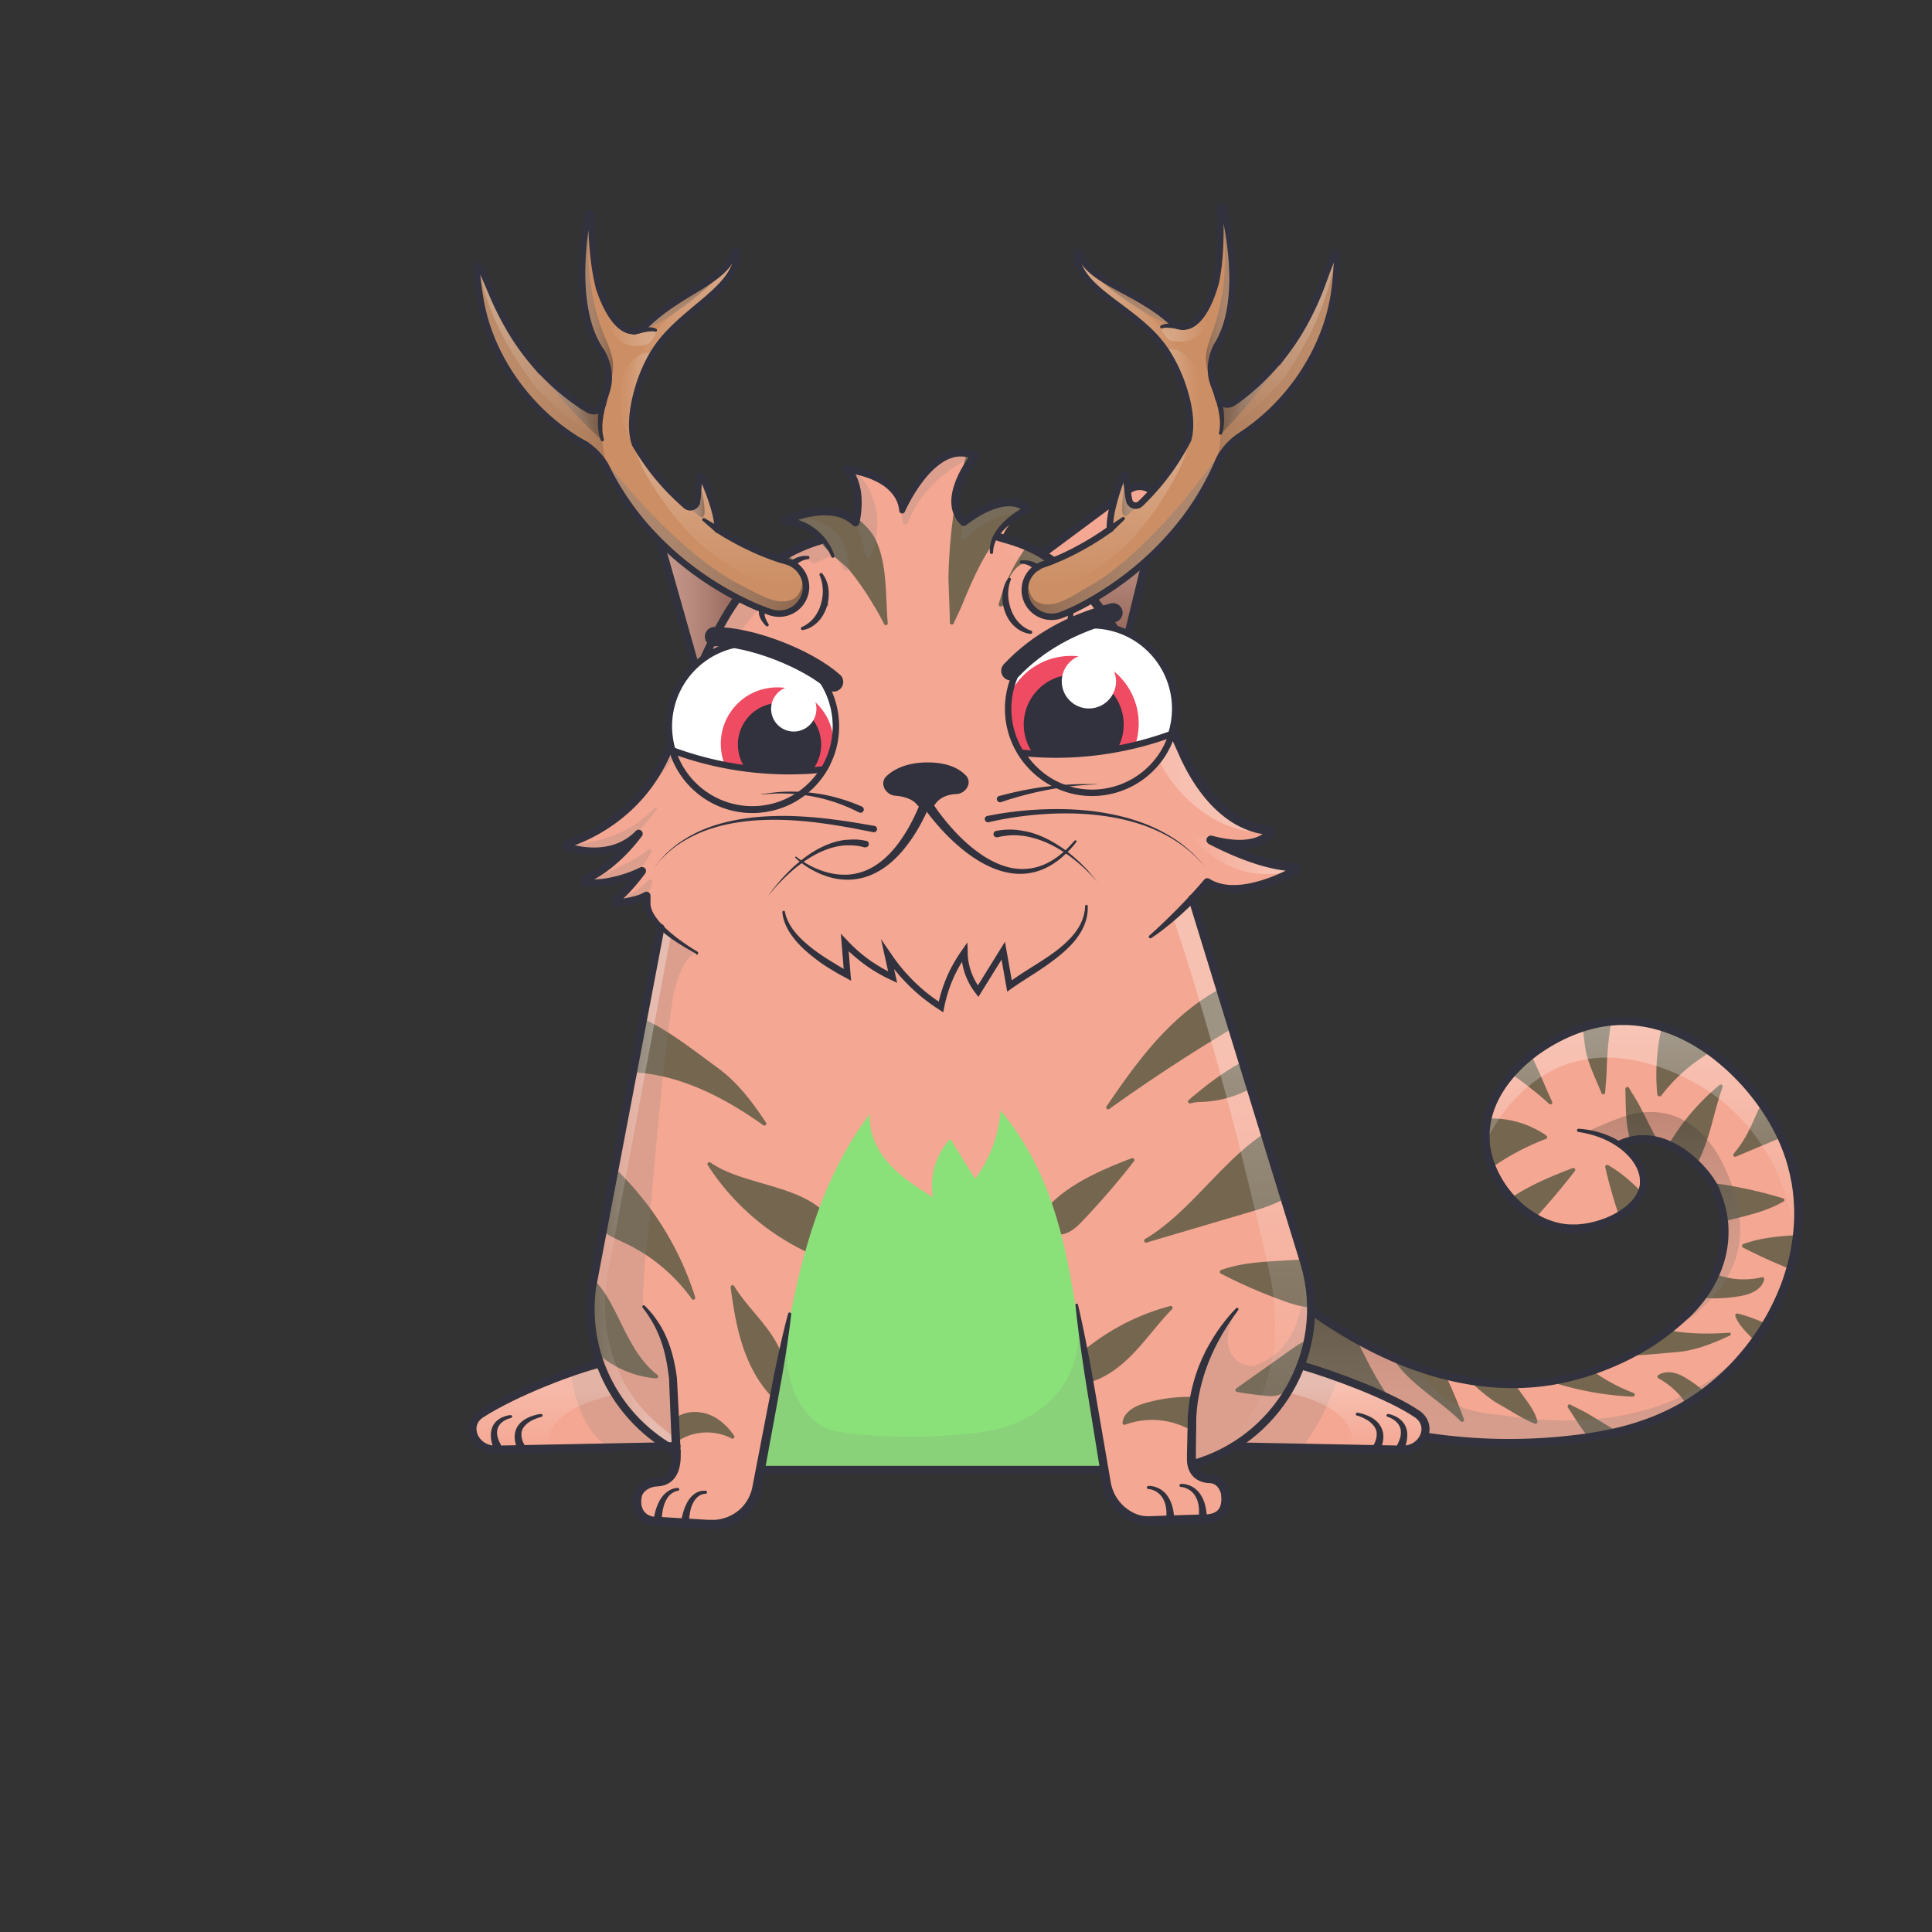 <svg xmlns="http://www.w3.org/2000/svg" viewBox="0 0 3000 3000" xmlns:xlink="http://www.w3.org/1999/xlink"><rect x="0" y="0" width="3000" height="3000" fill="#333333" stroke="none"/><g id="tailFur"><clipPath id="tailFurClipPath"><path fill="none" d="M2518.1 1775.9c67.6-29 132.5 39.9 146.6 73.7 48 115.1-49.4 194.9-49.4 194.9-36.6 34.8-88.5 67.7-157.3 88.8-175.3 53.8-339.2-38.4-422.2-99l-34.7-24.9-36.1 140.1 220.6 76.5a852.5 852.5 0 0 0 229 11.7c98.1-8.4 186.9-29.1 266-104.6 93.6-89.2 148.9-239.5 82.8-373.6-44.5-90.3-152-191.5-273.6-171.9-89 14.4-190.9 94.4-182.7 186.5 5.8 64 64.6 132.1 133.1 133.9 48.3 1.2 112.1-30.2 112.1-73.4-.1-34.5-40.8-73.1-100.9-79.4"></path></clipPath><g clip-path="url(#tailFurClipPath)"><path fill="#f4a792" d="M1904 1577.4h939v668.54h-939z"></path><path d="M2798.4 1574.6c-36 15.8-67.3 40.3-97.5 65.8a3 3 0 0 0 2.7 5.2 65.4 65.4 0 0 1 15.4-2.2 172.5 172.5 0 0 0 116-48.6M2311.3 1889.8c31.6-35.6 85.8-59 130.6-75.9a3 3 0 0 1 3.4 4.7q-37.1 47.6-78.6 91.4c-9.6 10.1-20.5 20.7-34.4 22.2M2800.6 1651.8c-80.7 44.8-63.5 86.1-108 139-2.3 2.7-.3 6.5 3 5.2l154-65c30.8-13 64.3-28.4 78.5-58.8M2873.7 1912.9l-75.7 4.5c-30.8 1.8-62.2 3.8-91 14.3a3 3 0 0 0-.4 5.5 802.2 802.2 0 0 0 100.3 43.5c23.8 8.4 52.2 15.2 72.7.5M2619.4 1923.9l-52.5-54.7c-21.3-22.2-43.2-44.9-69.9-60a3 3 0 0 0-4.4 3.3 802.2 802.2 0 0 0 32 104.6c9 23.6 22.3 49.6 46.8 55.7M2628.5 1908.5l64.7-16c26.3-6.5 53.1-13.2 76.3-26.9a2.6 2.6 0 0 0-.6-4.8 704.7 704.7 0 0 0-93.6-21.5c-21.9-3.5-47.5-4.8-62.9 11.2M2364.9 2167.1l-55.5-77.4a3 3 0 0 0-5.4 1.3q-3.7 21.8-5.6 43.8c-.7 7.5-23.7-5-20.9 2 4.3 10.3 37.4 36.6 47.2 42 18.8 10.2 38.6 24.1 58.6 31.9a3 3 0 0 0 4-3.4c-3.1-14.7-14-28.5-22.4-40.2zM2722.8 2080.1l66.6 68.1a3 3 0 0 0 5.1-2.1q.4-22.1-1-44.2c-.5-7.5-1.2-15.3-5.1-21.7-5.8-9.5-17.1-14-27.5-17.8-20.1-7.3-41.8-18-62.7-22.7a3 3 0 0 0-3.5 4c5.1 14.1 18 26.1 28.1 36.4zM2574.7 1808.4a353.2 353.2 0 0 1 95.4-123.7 3 3 0 0 1 4.7 3.3c-9.4 26.1-14.9 53.6-23.4 80-9.3 28.9-23 57.6-46.2 77a3 3 0 0 1-4.5-.7l-3.1-4.8M2625.6 2013.4a239.5 239.5 0 0 0 73.3-.3c9.2-1.5 18.6-3.6 26.5-8.5s12-10.3 14-17.6a3 3 0 0 0-3.6-3.7 121.4 121.4 0 0 1-95.5-17.1M2677.3 2191.7a239.5 239.5 0 0 0-54.6-48.9c-7.8-5.1-16.2-9.8-25.4-11.4-7.5-1.4-15.8-.3-22.2 3.7a3 3 0 0 0 .2 5.2 121.4 121.4 0 0 1 59.5 76.7M2012.6 2121.9c42.5 60.5 113.1 100.1 186.7 105.7a4.9 4.9 0 0 0 3.4-8.7c-30.5-23.4-53.1-56.4-71.5-90.4-21.1-38.9-38-80.1-62.2-117.1-8.3-12.6-17.6-25-30.2-33.3s-29-12.1-43-6.6-24 21.9-19.3 36.3" fill="#756650"></path><path d="M2370.2 2045.3c23.8-.4 40.6 21.8 55.9 39.9a269.4 269.4 0 0 0 110.4 77.7 3 3 0 0 1-1.2 5.8 471.4 471.4 0 0 1-247.3-82.9M2502.8 2027.5c50 40 118.2 46.7 182.5 41.9 2.5-.2 3.2 3.3.9 4.4-26.3 12.2-52.9 23.4-84.1 25.9-45.3 3.6-88.7 10.3-131.3-2.3M2174.1 2051.6c27.9 18.6 49.2 45.7 65.5 75 13.6 24.6 23.8 50.8 33.5 77.2a3 3 0 0 1-5 3.1c-33-34.3-99.5-68.7-112.9-116.1M2455.8 1051.7c16-11.8 38.8-11.6 56.7-3 13.9 6.7 25.1 17.8 33.9 30.6a3 3 0 0 1-3.9 4.3c-27.3-14.5-63.5-12-87.8 7.5M2283.8 1838.5a387.1 387.1 0 0 1 116.7-70 3 3 0 0 0 .6-5.3 149.9 149.9 0 0 0-97.4-26 3 3 0 0 0-2.6 2.1l-17.9 56.3v.6l-4.3 39.8a3 3 0 0 0 4.9 2.5zM2583.1 1584.3a325.8 325.8 0 0 0-9.7 114.7 3.6 3.6 0 0 0 6.5 1.9 262.4 262.4 0 0 1 113.4-85 3.6 3.6 0 0 0 .2-6.7l-58.8-25.8-1.4-.3-46.7-1.3a3.6 3.6 0 0 0-3.5 2.5zM2405.3 1714a3 3 0 0 0 4.8-3.5c-19.2-40-32.5-85.8-64.8-116-29.3-27.3-132.8-43.6-136.6-42.2-6.8 2.4-22.8 47.1-13.8 65.7 5.2 10.5 70 1.9 71.8 7.8 3.4 11.2 48.4 22.8 58.8 28.8a425.5 425.5 0 0 1 49.7 33.9c8.5 6.8 19.8 15.6 30.1 25.5zM2494.8 1663.2c-.4 11.6-1.7 22.2-2.3 33.3a3 3 0 0 1-5.8.8c-7.5-19-17.1-37.7-23.1-60.2-7.1-26.3-17.9-193.3-17.9-193.3a20.6 20.6 0 0 1 24.6-20.3l97.9 15.1-40.2 73.1c-24.6 44.7-31.4 94.4-33.2 151.5zM2545.1 1715.5c-5.1-9.4-10.6-17.5-15.7-26.4-1.5-2.6-5.7-.8-5.6 2.3.9 19.5 0 39.9 3.7 61.5 4.3 25.4 9.5 33.6 9.5 33.6 5.2 10.8 49 1.3 43.3-6.5-12.3-16.8-18.2-32.7-35.2-64.5zM2465.5 2195.2c-9.3-5.4-18.2-9.4-27.2-14.2-2.7-1.4-5.3 2.3-3.5 4.9 11.1 16.1 20.9 33.9 35.5 50.4 17 19.3 25.8 23.6 25.8 23.6 10.1 6.4 42.3-24.7 33.5-28.3-19.5-7.9-32.9-18.3-64.1-36.4z" fill="#756650"></path><defs><linearGradient id="tailShadowGradient" x1="2364.15" y1="2291.47" x2="2364.15" y2="2013.47" gradientUnits="userSpaceOnUse"><stop offset="0" stop-color="gray"></stop><stop offset=".27" stop-color="#7d7d7d"></stop><stop offset=".46" stop-color="#747474"></stop><stop offset=".64" stop-color="#646464"></stop><stop offset=".8" stop-color="#4d4d4d"></stop><stop offset=".95" stop-color="#303030"></stop><stop offset="1" stop-color="#242424"></stop></linearGradient><linearGradient id="tailShadowGradient2" x1="2579.15" y1="1935.2" x2="2579.15" y2="1441.6" gradientUnits="userSpaceOnUse"><stop offset="0" stop-color="#fff" stop-opacity="0"></stop><stop offset=".72" stop-color="#fff"></stop></linearGradient><linearGradient id="tailShadowGradient3" x1="2583.8" y1="2124.84" x2="2583.8" y2="1726.66" href="#tailShadowGradient" xlink:href="#tailShadowGradient"></linearGradient></defs><g clip-path="url(#tailShadowClipPath)" style="mix-blend-mode:overlay"><path d="M2307.1 1774.1s77.1-188.9 277.1-114.6 203.7 275.7 203.7 275.7l134.3-263.7-234-212.5-344-17.4-108 123.9z" opacity=".35" fill="url(#tailShadowGradient2)" style="mix-blend-mode:overlay"></path></g><g clip-path="url(#tailShadowClipPath)" style="mix-blend-mode:multiply"><path d="M2135.9 2084.1c107 52 71.6 104 199.2 113.8 208.3 32.6 329.5-41.9 390.8-121l100.2-44.4-96 259-828-9.1 54-268.9s122.5 42.7 179.8 70.6z" opacity=".25" fill="url(#tailShadowGradient)" style="mix-blend-mode:multiply"></path><path d="M2519.6 1734.3c8.4-2.3 109.1-43.4 164.5 92.2 57.5 140.6-26.3 224.4-201.1 298.4l96.1-317.4s-20.1-11.2-61-31.6-52.7-18.9-52.7-18.9 20.5-10.4 54.2-22.7z" opacity=".25" fill="url(#tailShadowGradient3)" style="mix-blend-mode:multiply"></path></g></g></g><g id="tail"><path d="M2515.9 1770l5.8-2.2 1.6-.5 1.6-.5 3.3-1 3.3-.8 3.2-.7 3.3-.6 3.3-.5a92.5 92.5 0 0 1 26.4.8 110 110 0 0 1 25 7.6 138.2 138.2 0 0 1 22.6 12.5 169 169 0 0 1 20 16 181.2 181.2 0 0 1 17.5 18.7 139.6 139.6 0 0 1 14.5 21.4l1.5 3 1.4 3.1.3.8v.9l.6 1.4 1.1 2.9 2.2 5.8 2 6.2 1 3.1c.3 1 .7 2.1.9 3.1l1.5 6.2.8 3.1.6 3.2 1.1 6.3c.4 2.1.5 4.2.8 6.4l.4 3.2.2 1.6v1.6l.3 6.4v6.4a154.3 154.3 0 0 1-2.3 25.6l-1.2 6.3c-.5 2.1-1 4.2-1.5 6.2s-.5 2.1-.8 3.1l-.9 3.1-.9 3.1-.5 1.5-.5 1.5-2.1 6-2.4 5.9c-.8 2-1.7 3.9-2.6 5.8l-1.3 2.9-1.4 2.9a193.8 193.8 0 0 1-12.9 22 213.5 213.5 0 0 1-15.5 20.2c-2.8 3.2-5.6 6.3-8.6 9.4l-4.6 4.5-2.4 2.2-2.6 2.2.3-.3a366.6 366.6 0 0 1-68.8 51 404.9 404.9 0 0 1-38.1 19.4q-19.5 8.7-39.8 15.6l-10.2 3.3-2.5.8h-.8l-.6.2-1.3.4-5.1 1.4-10.2 2.8-10.5 2.5-5.3 1.2-5.3 1-10.5 2-10.6 1.5-5.3.7-5.3.6-10.7 1-10.7.6c-7.1.5-14.3.4-21.4.5l-10.7-.3-5.4-.2-5.3-.3-10.7-.7-10.6-1.1-5.3-.6-5.3-.7-10.6-1.5c-7-1.3-14.1-2.4-21-4-14-2.8-27.7-6.5-41.4-10.6l-10.2-3.2-10.1-3.4c-3.4-1.1-6.7-2.4-10-3.6s-6.7-2.4-10-3.8l-9.9-4-9.8-4.2-9.7-4.4-9.7-4.5c-12.8-6.1-25.4-12.7-37.8-19.6s-24.5-14.3-36.5-21.9-23.6-15.7-35-24l-34.2-24.6 9.7-3.5-35.8 140.3-4-7.5 220.6 76.5-.9-.2a866.3 866.3 0 0 0 126.3 14q31.8 1.1 63.6-.1c21.2-.8 42.3-2.5 63.4-4.9a628.3 628.3 0 0 0 62.5-10 412.3 412.3 0 0 0 60.4-18 344.9 344.9 0 0 0 56.3-27.9 331.7 331.7 0 0 0 50.1-37.9l5.8-5.3.7-.7.4-.3.3-.3 1.4-1.4 2.8-2.8c3.9-3.7 7.4-7.5 11-11.3l1.3-1.4 1.3-1.5 2.6-2.9c1.7-2 3.5-3.9 5.2-5.9 3.3-4.1 6.8-8 9.9-12.2l4.8-6.2 4.6-6.4 2.3-3.2 2.2-3.3 4.4-6.5c5.6-8.9 11.1-17.8 16-27.1 2.5-4.6 4.8-9.3 7.1-14 1.2-2.3 2.2-4.8 3.3-7.1s2.2-4.8 3.2-7.2l3-7.3 1.5-3.6 1.4-3.7 2.7-7.4 2.4-7.5c1.7-5 3-10 4.5-15.1.4-1.3.7-2.5 1-3.8l.9-3.8c.6-2.5 1.3-5.1 1.8-7.6l1.6-7.7c.2-1.3.6-2.6.7-3.9l.6-3.9 1.2-7.7.9-7.8a282.3 282.3 0 0 0 .3-62.5l-.4-3.9c-.1-1.3-.4-2.6-.5-3.9l-1.1-7.7-.3-1.9-.4-1.9-.8-3.8c-.5-2.6-.9-5.1-1.5-7.7l-1.9-7.6-.9-3.8-1.1-3.8-2.2-7.5c-.3-1.3-.8-2.5-1.2-3.7l-1.3-3.7c-13.7-39.4-36.7-75.5-64.5-106.9-7-7.8-14.4-15.3-22-22.5s-15.7-13.9-23.9-20.4-16.9-12.3-25.8-17.8l-6.7-4-3.4-2-3.5-1.8c-2.3-1.2-4.6-2.5-6.9-3.6l-7-3.4-3.6-1.6-3.6-1.5-3.6-1.5-3.6-1.4-7.3-2.7-7.4-2.4c-2.5-.8-5-1.4-7.5-2.1s-5-1.4-7.5-1.9l-7.6-1.6-7.7-1.2a183.9 183.9 0 0 0-30.9-1.9h-3.9l-3.9.3-7.7.6-7.7 1-1.9.3h-.8l-1 .2-3.9.7-3.9.7-3.7.9-3.7.8-3.8 1c-2.5.7-5 1.3-7.5 2.1s-5 1.5-7.4 2.4a238.4 238.4 0 0 0-28.8 12 265.3 265.3 0 0 0-27.2 15.4l-6.5 4.3-6.4 4.5-6.2 4.8c-2.1 1.6-4 3.3-6 5a224.5 224.5 0 0 0-22.3 21.7 177.5 177.5 0 0 0-18.6 24.7c-10.9 17.4-18.4 36.9-20.4 57.1-.2 2.5-.6 5-.5 7.6v7.6l.2 3.8v3.7l.5 4c.2 1.3.4 2.5.6 3.7s1 4.9 1.5 7.4.6 2.5.9 3.7.6 2.5 1 3.7 1.5 4.9 2.4 7.3l1.3 3.6 1.5 3.6a154.6 154.6 0 0 0 14.6 27 157 157 0 0 0 19.6 23.7c3.6 3.7 7.4 7 11.4 10.3a147.3 147.3 0 0 0 12.4 9 140.1 140.1 0 0 0 13.2 7.6 124 124 0 0 0 14 5.9 116.7 116.7 0 0 0 14.5 4 105 105 0 0 0 14.9 1.9h11.3l3.8-.3a138.1 138.1 0 0 0 15.1-2.2 144.7 144.7 0 0 0 14.8-3.8 136.8 136.8 0 0 0 14.4-5.3 118.7 118.7 0 0 0 26.2-15.3c7.9-6.1 14.7-13.6 19-22.1a42.5 42.5 0 0 0 4.2-13.3v-7.1a7.8 7.8 0 0 0-.1-.9v-.8c-.1-.6-.1-1.1-.2-1.7s-.3-2.3-.6-3.5a55 55 0 0 0-5.1-13.6 71.7 71.7 0 0 0-8.3-12.4 102 102 0 0 0-22.9-20.1 132.7 132.7 0 0 0-27.8-13.7q-7.4-2.6-15-4.5c-5.1-1.2-10.2-2.2-15.4-3a2.5 2.5 0 0 1 .6-5c21.6 1.5 43.2 7.6 62.3 18.9a106.8 106.8 0 0 1 25.9 21 81.9 81.9 0 0 1 10 13.8 65.5 65.5 0 0 1 6.5 16.1c.4 1.4.6 2.9.9 4.3s.4 3.2.6 4.6v8.8a52.1 52.1 0 0 1-4.9 17.2 68.6 68.6 0 0 1-9.6 14.7 89.8 89.8 0 0 1-12.3 11.9 128.7 128.7 0 0 1-28.7 17.4 154.4 154.4 0 0 1-31.7 10.3 151.2 151.2 0 0 1-16.6 2.5l-4.2.3-4.3.2h-8.4a118.3 118.3 0 0 1-16.8-2.1 124 124 0 0 1-16.3-4.6 137.3 137.3 0 0 1-15.5-6.6 147.7 147.7 0 0 1-14.5-8.4 160.3 160.3 0 0 1-13.4-9.9c-4.2-3.6-8.4-7.3-12.3-11.3a171.7 171.7 0 0 1-21-25.7 167.3 167.3 0 0 1-15.7-29.3l-1.6-3.9-1.4-3.9c-1-2.6-1.7-5.3-2.6-7.9s-.7-2.7-1.1-4-.7-2.7-1-4.1-1.2-5.4-1.6-8.3-.5-2.9-.7-4.2l-.5-4v-4.5l-.2-4.2v-8.4c0-2.8.3-5.6.6-8.4a135 135 0 0 1 7.6-32.6 161.5 161.5 0 0 1 14.7-29.9 190 190 0 0 1 19.9-26.4 236.9 236.9 0 0 1 23.6-22.9c2.1-1.7 4.2-3.5 6.3-5.2l6.5-5 6.7-4.8 6.8-4.6a277.8 277.8 0 0 1 28.5-16.2 250.9 250.9 0 0 1 30.3-12.6c2.6-1 5.2-1.7 7.8-2.5s5.3-1.5 7.9-2.3l4-1.1 4.1-.9 4.1-.9 4-.7 3.9-.7 1-.2h1.2l2-.3 8.2-1.1 8.2-.6 4.1-.3h4.1a196.3 196.3 0 0 1 32.9 2l8.2 1.3 8.1 1.7c2.7.5 5.3 1.3 8 2s5.3 1.3 7.9 2.2l7.8 2.5 7.7 2.8 3.8 1.5 3.8 1.6 3.8 1.6 3.7 1.7 7.4 3.5c2.5 1.2 4.8 2.5 7.3 3.8l3.6 1.9 3.5 2.1 7.1 4.1c9.3 5.7 18.2 12 26.9 18.6s16.9 13.7 24.8 21.2 15.5 15.2 22.7 23.3 14.1 16.5 20.6 25.2 12.6 17.7 18.3 27c2.8 4.7 5.6 9.3 8.2 14.2l2 3.6 1.8 3.6 1.8 3.6.5.9.3.5.2.5.9 1.9 3.4 7.4c.6 1.2 1.2 2.5 1.7 3.7l1.5 3.8 3.1 7.6c1 2.5 1.8 5.1 2.7 7.7l1.4 3.9c.5 1.3.9 2.6 1.3 3.9l2.3 7.8 1.2 3.9 1 4 1.9 8c.6 2.7 1.1 5.4 1.6 8l.8 4 .4 2 .3 2 1.2 8.1c.2 1.4.4 2.7.6 4.1l.4 4.1a294.8 294.8 0 0 1-.3 65.3l-1 8.1-1.3 8.1-.6 4c-.2 1.3-.5 2.7-.8 4l-1.6 8c-.5 2.7-1.3 5.3-1.9 7.9l-1 4c-.3 1.3-.6 2.6-1 3.9-1.5 5.2-2.9 10.5-4.6 15.6l-2.5 7.7-2.8 7.7-1.4 3.8-1.5 3.8-3.1 7.5c-1.1 2.5-2.2 5-3.3 7.4s-2.2 5-3.4 7.4c-2.4 4.9-4.7 9.8-7.4 14.5-5 9.6-10.7 18.9-16.5 28.1l-4.5 6.8-2.3 3.4-2.4 3.3-4.8 6.6-5 6.5c-3.3 4.3-6.8 8.5-10.2 12.7-1.7 2.1-3.6 4.1-5.4 6.1l-2.7 3-1.4 1.5-1.4 1.5c-3.8 4-7.5 8-11.3 11.7l-2.8 2.8-1.4 1.4-.4.4-.4.3-.8.7-6 5.5a344.1 344.1 0 0 1-51.9 39.3 357.4 357.4 0 0 1-58.3 28.9 424.8 424.8 0 0 1-62.2 18.6 640.4 640.4 0 0 1-63.9 10.3c-21.3 2.4-42.8 4.1-64.3 5s-43 .9-64.5.1a878.7 878.7 0 0 1-128.1-14.2h-.5l-.4-.2-220.6-76.5-5.4-1.9 1.4-5.6 36.2-140.2 2.3-8.8 7.4 5.3 34.2 24.6c11.3 8.3 22.8 16.1 34.5 23.7s23.7 14.7 35.8 21.5 24.5 13.3 37 19.3l9.5 4.4 9.5 4.3 9.6 4.1 9.7 3.9c3.2 1.3 6.5 2.5 9.7 3.7s6.5 2.5 9.8 3.5l9.9 3.4 9.9 3.1c13.3 4 26.7 7.6 40.3 10.4 6.8 1.5 13.6 2.6 20.4 3.9l10.3 1.5 5.1.7 5.2.5 10.3 1.1 10.4.7 5.2.3 5.2.2 10.4.3c6.9-.1 13.8 0 20.7-.5l10.4-.6 10.3-1 5.2-.5 5.1-.7 10.3-1.5 10.2-1.9 5.1-.9 5-1.2 10-2.3 10.1-2.8 5.1-1.4 1.3-.4.6-.2h.5l2.5-.8 9.9-3.2q19.7-6.7 38.7-15.2a392.4 392.4 0 0 0 37-18.8 354.1 354.1 0 0 0 65.7-49.9h.1l.2-.2 2.1-1.8 2.2-2 4.2-4.2c2.8-2.8 5.5-5.8 8.1-8.8a201 201 0 0 0 14.5-19 181.3 181.3 0 0 0 12.1-20.6l1.3-2.7 1.2-2.7c.8-1.8 1.7-3.6 2.4-5.5l2.2-5.5 2-5.6.5-1.4.4-1.4.9-2.8.9-2.8c.3-.9.5-1.9.7-2.9s1-3.8 1.4-5.8l1.1-5.8a141.8 141.8 0 0 0 2.1-23.6v-6l-.3-5.9v-1.5l-.2-1.5-.3-2.9c-.2-2-.4-3.9-.7-5.9l-1-5.8-.5-2.9-.7-2.9-1.4-5.8c-.2-1-.5-1.9-.8-2.8l-.9-2.8-1.7-5.6-2.2-5.8-1.1-2.9-.6-1.4v-.7l-.3-.6-1.2-2.6-1.3-2.5a127.3 127.3 0 0 0-13.2-19.4 164.1 164.1 0 0 0-34.8-32.2c-13-8.8-27.6-15.5-42.7-18.1a79.9 79.9 0 0 0-22.8-.7l-2.8.4-2.8.5-2.8.6-2.7.7-2.6.8-1.3.4-1.4.5-5.8 2.2a6.3 6.3 0 0 1-4.8-11.8z" fill="#31323d"></path></g><g id="bodyFur"><clipPath id="furClipPath"><path d="M2200.5 2195.7c-43-29.4-132.4-61.7-179.8-75.5l-.8-.3a248.1 248.1 0 0 0 6.4-155.8l-174.8-568.6c14.6-15.2 23.3-25.6 23.3-25.6 42.4 27.2 109.7-3.5 137.1-18.2a3.1 3.1 0 0 0-1.5-5.9c-53.6 0-129.9-41.6-129.9-41.6 60.7 16.1 84-1.1 91.8-10.5a3.1 3.1 0 0 0-2.3-5.2c-19.6-.9-86-12.3-134.4-122.4-6.6-15.1-13.6-30-21.2-44.7-14.6-28.2-38.8-72.8-66.6-117.1l1.3-7.1 50-205.4c6.6-27.3-24.5-47.9-47-31.2L1620.9 858l-2.1 2.6-4.9-3.1A240.6 240.6 0 0 0 1559 836l-3.3-.8c10-28.5 40.9-44.3 40.9-44.3-35.9-33.7-100 19.4-100 19.4-37-35.7 17.4-102.7 17.4-102.7-64.8-29.4-112.8 85.4-112.8 85.4-4.7-56.4-86.1-64.9-86.1-64.9 27.1 29.7 13.6 82.9 13.6 82.9-38.1-37.3-110.7-2.4-110.7-2.4 29.7 2.9 48.9 15.7 60.8 28l-3 .8a240.6 240.6 0 0 0-79 39l-131-81.2c-23.3-14.4-52.1 7.3-44.7 33.7l57.5 202.6 4.2 14.9c-13.6 32.5-24.1 61.9-29.8 78.5q-5.3 15.7-12.1 30.8c-40.9 107.2-130.3 143.6-160.1 153.1a3.1 3.1 0 0 0 .1 6c20.6 5.7 72.8 17.4 111-21 0 0-37.3 51.7-83.2 70.2a3.1 3.1 0 0 0 .9 6.1c16.5 1.6 47.9.7 87.8-18.6 0 0-21.7 30.1-40.8 44.4a3.2 3.2 0 0 0 2.3 5.7c15.5-1.7 34.4-5.1 45.5-11.9l.5 12.2c.5 11.7 8.6 24.2 21.3 36.7l-107 561a248.9 248.9 0 0 0 12.6 117.5l-.6.3c-38.1 9.1-130.4 43.4-184.5 78.3-26.5 17.1-10.1 55.9 23.2 55.3l266.9-5.2q6.8 4.1 13.8 7.9l.2 3.4c.4 23.3-6.7 42.4-29.9 43.6-15.6.8-28.2 9.9-30.6 21.1-4.7 21.5 5.8 38.9 27.2 40.4l84.3 5c26.4 1.6 51.9-11.3 65.3-34.1a71.4 71.4 0 0 0 8.8-23.9l5-26.6h533.6l3.5 20.7a71.6 71.6 0 0 0 43.1 54.3 53.5 53.5 0 0 0 22.3 4l91.8-3c22-2.2 30.1-15.7 27.9-36.9-.7-6.9-6.2-24.5-24.5-25.5-15.8-.9-25.2-8.6-28.1-21.9a246.8 246.8 0 0 0 65.4-28.1l261.5 5.1c33.2.3 49.2-37.8 23.1-55.6z" fill="none"></path></clipPath><g clip-path="url(#furClipPath)"><path fill="#f4a792" d="M724.1 562.8h1509.4v1824.09H724.1z"></path><path d="M1934.7 1518.1c-50.1 16.7-93.7 49.5-130.1 87.9-32.5 34.2-59.8 73-86.4 112a3 3 0 0 0 4.2 4.1q104.7-75.1 216.3-140M1943.3 1642.3c-36 15.8-67.3 40.3-97.5 65.8a3 3 0 0 0 2.7 5.2 65.4 65.4 0 0 1 15.4-2.2 172.5 172.5 0 0 0 116-48.6M1626.8 1874.4c31.6-35.6 85.8-59 130.6-75.9a3 3 0 0 1 3.4 4.7q-37.1 47.6-78.6 91.4c-9.6 10.1-20.5 20.7-34.4 22.2M1988.6 1745.2c-82.6 41.2-132.4 132.1-210.2 178.6a3 3 0 0 0 2.4 5.5L1941 1882c32.1-9.5 67.1-21 84.6-49.6M2062.8 1953.3l-75.7 4.5c-30.8 1.8-62.2 3.8-91 14.3a3 3 0 0 0-.4 5.5 802.2 802.2 0 0 0 100.3 43.5c23.8 8.4 52.2 15.2 72.7.5M1997.3 2100.9l-77.7 55.1a3 3 0 0 0 1.2 5.4q21.8 3.8 43.8 5.9c7.5.7 15.3 1.2 22.3-1.7 10.3-4.2 16.5-14.7 21.8-24.4 10.3-18.7 24.3-38.4 32.2-58.4a3 3 0 0 0-3.4-4.1c-14.6 3.1-28.4 13.9-40.2 22.2zM1678.6 2100.5A353.2 353.2 0 0 1 1817 2028a3 3 0 0 1 2.9 5c-19.5 19.8-35.9 42.4-54.7 62.9-20.5 22.4-45 42.8-74.1 50.7a3 3 0 0 1-3.8-2.5l-.8-5.7M1852.9 2169.2a239.5 239.5 0 0 0-72.8 9c-9 2.6-18 5.7-25.3 11.6s-10.7 11.7-11.8 19.2a3 3 0 0 0 4 3.3 121.4 121.4 0 0 1 96.9 5.7M904.3 2075.5c26 37.1 69.3 61.4 114.4 64.8a3 3 0 0 0 2.1-5.4c-18.7-14.3-32.5-34.6-43.8-55.4-12.9-23.8-23.3-49.1-38.1-71.8-5.1-7.7-10.8-15.3-18.5-20.4s-17.8-7.4-26.4-4.1-14.7 13.4-11.8 22.2M917.7 1886.7c5.7 23.1 31.5 33.6 53 43.7a269.4 269.4 0 0 1 103.5 86.6 3 3 0 0 0 5.3-2.6 471.4 471.4 0 0 0-143.9-217.6M947 1665.7c86.2-8.4 168.6 31.7 238.3 81.6a3 3 0 0 0 4.2-4.1c-21-31.3-43-61.9-76.7-86.3-48.8-35.4-93.4-72.7-151.1-88.7M1252.5 1944a373.8 373.8 0 0 1-153.4-134.6 3 3 0 0 1 4.3-4.1c48.2 33.7 132.9 34.2 175.8 76.1M1198.4 2168.9c-23.2-24.1-38.2-55.2-47.8-87.3-8-26.9-12.3-54.7-16.1-82.6a3 3 0 0 1 5.5-2c24.8 40.6 67.6 71.9 77.2 118.5M1049.3 2201.7c16-11.8 38.8-11.6 56.7-3 13.9 6.7 25.1 17.8 33.9 30.6a3 3 0 0 1-3.9 4.3c-27.3-14.5-63.5-12-87.8 7.5" fill="#756650"></path><path d="M1670.5 2030.7c6.9 38.6 13.7 77.2 20.6 115.8 4.1 22.7 8 45.3 12 68 9.4 53.2 9.6 54.1 9.4 56.2-9.7 78.6-486.6 140.6-531.1 24-5.6-14.6 3.2-56.8 20.7-141.2 10.5-50.5 18.8-83.4 24-105 21.9-114.2 55.2-228.1 124.9-319-2.7 28.4 10.7 56.5 29.8 77.7s43.6 36.7 67.8 51.9a107.9 107.9 0 0 1 27-90.7l38.6 62.2a203.5 203.5 0 0 0 39.5-106.4c73.7 89.3 97.9 187.9 116.8 306.5z" fill="#8be179"></path><path d="M1146.4 933.8a387.1 387.1 0 0 1 135.9 7.4 3 3 0 0 0 3.5-4 149.9 149.9 0 0 0-66-76.1 3 3 0 0 0-3.3.3l-46.4 36.6-.4.4-25.9 30.6a3 3 0 0 0 2.6 4.8zM1591.7 852.3a269.2 269.2 0 0 0-40.9 85.9 3 3 0 0 0 4.5 3.3 216.9 216.9 0 0 1 112.5-32.7 3 3 0 0 0 2.1-5.1l-37.9-37.1-1-.6-35.7-14.6a3 3 0 0 0-3.6.9zM1372.8 969a3 3 0 0 0 5.7-1.6c-3.9-44.2-.2-91.7-19.8-131.4-17.8-35.9-108.9-87.6-113-87.7-7.3-.1-38 36-36 56.6 1.1 11.7 64.8 26.4 64.4 32.6-.7 11.7 37.3 38.4 44.8 47.7a425.5 425.5 0 0 1 34.5 49.3c5.7 9.4 13.2 21.6 19.4 34.5zM1494.6 937.8c-4.4 10.7-9.3 20.1-13.8 30.2a3 3 0 0 1-5.8-1.2c-.4-20.4-2.3-67.9-2.3-67.9 2.7-132.5 32.8-260.1 118.1-361.4L1696 708.8l-119 95.9c-38.8 33.2-60.7 80.3-82.4 133.1z" fill="#756650"></path></g></g><g id="shadow" style="mix-blend-mode:multiply"><defs><clipPath id="shadowClipPath"><path d="M2200.5 2195.7c-43-29.4-132.4-61.7-179.8-75.5l-.8-.3a248.1 248.1 0 0 0 6.4-155.8l-174.8-568.6c14.6-15.2 23.3-25.6 23.3-25.6 42.4 27.2 109.7-3.5 137.1-18.2a3.1 3.1 0 0 0-1.5-5.9c-53.6 0-129.9-41.6-129.9-41.6 60.7 16.1 84-1.1 91.8-10.5a3.1 3.1 0 0 0-2.3-5.2c-19.6-.9-86-12.3-134.4-122.4-6.6-15.1-13.6-30-21.2-44.7-14.6-28.2-38.8-72.8-66.6-117.1l1.3-7.1 50-205.4c6.6-27.3-24.5-47.9-47-31.2L1620.9 858l-2.1 2.6-4.9-3.1A240.6 240.6 0 0 0 1559 836l-3.3-.8c10-28.5 40.9-44.3 40.9-44.3-35.9-33.7-100 19.4-100 19.4-37-35.7 17.4-102.7 17.4-102.7-64.8-29.4-112.8 85.4-112.8 85.4-4.7-56.4-86.1-64.9-86.1-64.9 27.1 29.7 13.6 82.9 13.6 82.9-38.1-37.3-110.7-2.4-110.7-2.4 29.7 2.9 48.9 15.7 60.8 28l-3 .8a240.6 240.6 0 0 0-79 39l-131-81.2c-23.3-14.4-52.1 7.3-44.7 33.7l57.5 202.6 4.2 14.9c-13.6 32.5-24.1 61.9-29.8 78.5q-5.3 15.7-12.1 30.8c-40.9 107.2-130.3 143.6-160.1 153.1a3.1 3.1 0 0 0 .1 6c20.6 5.7 72.8 17.4 111-21 0 0-37.3 51.7-83.2 70.2a3.1 3.1 0 0 0 .9 6.1c16.5 1.6 47.9.7 87.8-18.6 0 0-21.7 30.1-40.8 44.4a3.2 3.2 0 0 0 2.3 5.7c15.5-1.7 34.4-5.1 45.5-11.9l.5 12.2c.5 11.7 8.6 24.2 21.3 36.7l-107 561a248.9 248.9 0 0 0 12.6 117.5l-.6.3c-38.1 9.1-130.4 43.4-184.5 78.3-26.5 17.1-10.1 55.9 23.2 55.3l266.9-5.2q6.8 4.1 13.8 7.9l.2 3.4c.4 23.3-6.7 42.4-29.9 43.6-15.6.8-28.2 9.9-30.6 21.1-4.7 21.5 5.8 38.9 27.2 40.4l84.3 5c26.4 1.6 51.9-11.3 65.3-34.1a71.4 71.4 0 0 0 8.8-23.9l5-26.6h533.6l3.5 20.7a71.6 71.6 0 0 0 43.1 54.3 53.5 53.5 0 0 0 22.3 4l91.8-3c22-2.2 30.1-15.7 27.9-36.9-.7-6.9-6.2-24.5-24.5-25.5-15.8-.9-25.2-8.6-28.1-21.9a246.8 246.8 0 0 0 65.4-28.1l261.5 5.1c33.2.3 49.2-37.8 23.1-55.6z" fill="none"></path></clipPath><linearGradient id="shadowGradient" x1="1721.47" y1="787.6" x2="1721.47" y2="997.24" gradientUnits="userSpaceOnUse"><stop offset="0" stop-color="gray"></stop><stop offset=".14" stop-color="#797979"></stop><stop offset=".35" stop-color="#646464"></stop><stop offset=".6" stop-color="#434343"></stop><stop offset=".89" stop-color="#141414"></stop><stop offset="1"></stop></linearGradient><linearGradient id="shadowGradient2" x1="1027.09" y1="934.24" x2="1148.15" y2="934.24" href="#shadowGradient" xlink:href="#shadowGradient"></linearGradient></defs><g clip-path="url(#shadowClipPath)"><path d="M1020.9 1433.2c-5.4 0 42.7 35.7 61.5 45.6-25.2 6.1-37.3 68.9-37.4 69.2-20.1 133.2-33.5 328-39.9 378.8a910.2 910.2 0 0 0-6.8 98.4v3.4c23.5 26 47.6 88.8 52.6 176.8l1.3 49s-31.3-.8-81-.8c-62 0-110.8-111.7-79.2-278.2M959.5 1395.5a100.4 100.4 0 0 0 47.6-29 3.4 3.4 0 0 1 5.7 3.2 191.6 191.6 0 0 1-19.6 45.2 5.2 5.2 0 0 1-2 2.2 1.8 1.8 0 0 1-2.5-.7M910.2 1367.1c17.1-4.7 33.2-12.3 49.2-19.9s33.3-16 46.5-27.9a3.4 3.4 0 0 1 5.3 4 132.6 132.6 0 0 1-43.9 49.6M884.9 1312.7c27.6-3.1 55-9.4 80.3-20.8 19.8-8.9 36-22.6 52-37.5a1.7 1.7 0 0 1 2.5 2.2q-13.6 18.2-28.5 35.4c-11.2 12.9-23.9 26.1-40.6 29.7" fill="#7f7f7f" opacity=".2" style="mix-blend-mode:multiply"></path><path d="M1796.7 801.2s-17.5-43.2-81.6 24.2c-33.7 40.5-68.9 54-68.9 54L1749 997.2z" opacity=".4" fill="url(#shadowGradient)" style="mix-blend-mode:multiply"></path><path d="M1027.9 853.3s-9.4-38.9 34.7-20.8c18.5 7.6 50.7 40.6 63.5 56l22 35-65.3 117.3z" opacity=".4" fill="url(#shadowGradient2)" style="mix-blend-mode:multiply"></path><path d="M1226.5 2040.4c-24.3 147.7 54.3 178.3 68.5 181.6 86.5 15.5 223.8 8.8 268.5-7 41.8-14.8 129.9-58.5 108-189.5l43 256.8h-533.6z" fill="#7f7f7f" opacity=".15" style="mix-blend-mode:multiply"></path><path d="M1854.3 2157.4s29.9-91.4 66.3-124.9c-39.4 75 14.1 92.7 28.1 87.7 53.7-19.2 75-66.7 79.2-150l65.3 116.3s-55 256-204 214l-38.7-18.1zM1280.9 847.4a118.7 118.7 0 0 1 28.6 36.3 4.6 4.6 0 0 0 8.8-2.3c-.9-15.5-3.8-30.6-11.8-43.7-15.6-25.4-48.4-36.7-78-32.8-7.6 1-15.8 2.8-22.5-.9M1325 802.3a285.5 285.5 0 0 1 18.7 59.9 4.6 4.6 0 0 0 8.9.8c7.8-20.8 11.4-43.1 8.7-65.1-3.3-27.2-16.8-53.6-38.7-70.1-4.8-3.6-10.7-6.9-16.5-5.3M1401.1 775.5a178.8 178.8 0 0 0 .2 34.4 4.6 4.6 0 0 0 9 1.1c8.4-22.4 22.3-42.7 39.3-59.6 21.8-21.6 48.6-37.7 76.8-49.6-21.7-13.9-51.2-14.2-73.2-.8-7.4 4.5-14.1 10.8-16.8 19M1502.4 779.4a359.3 359.3 0 0 0-10.2 53.5 4.6 4.6 0 0 0 8 3.7c25.1-27 62-42.9 98.9-41.9 2.1.1 4.5.1 5.6-2.8a6.8 6.8 0 0 0 .3-3.4c-1.5-9.9-9.3-17.6-18-22.3a56.2 56.2 0 0 0-45.6-3.3" fill="#7f7f7f" opacity=".2" style="mix-blend-mode:multiply"></path><path d="M1087.2 1037.5s44.1-157.9 191.6-200.7l17 25.4c-81.5 23.6-167.5 135.3-182.2 181.3s-55.7 135.7-124.7 198.5" fill="#7f7f7f" opacity=".2" style="mix-blend-mode:multiply"></path></g></g><g id="highlight" style="mix-blend-mode:overlay"><defs><clipPath id="highlightClipPath"><path d="M2200.5 2195.7c-43-29.4-132.4-61.7-179.8-75.5l-.8-.3a248.1 248.1 0 0 0 6.4-155.8l-174.8-568.6c14.6-15.2 23.3-25.6 23.3-25.6 42.4 27.2 109.7-3.5 137.1-18.2a3.1 3.1 0 0 0-1.5-5.9c-53.6 0-129.9-41.6-129.9-41.6 60.7 16.1 84-1.1 91.8-10.5a3.1 3.1 0 0 0-2.3-5.2c-19.6-.9-86-12.3-134.4-122.4-6.6-15.1-13.6-30-21.2-44.7-14.6-28.2-38.8-72.8-66.6-117.1l1.3-7.1 50-205.4c6.6-27.3-24.5-47.9-47-31.2L1620.9 858l-2.1 2.6-4.9-3.1A240.6 240.6 0 0 0 1559 836l-3.3-.8c10-28.5 40.9-44.3 40.9-44.3-35.9-33.7-100 19.4-100 19.4-37-35.7 17.4-102.7 17.4-102.7-64.8-29.4-112.8 85.4-112.8 85.4-4.7-56.4-86.1-64.9-86.1-64.9 27.1 29.7 13.6 82.9 13.6 82.9-38.1-37.3-110.7-2.4-110.7-2.4 29.7 2.9 48.9 15.7 60.8 28l-3 .8a240.6 240.6 0 0 0-79 39l-131-81.2c-23.3-14.4-52.1 7.3-44.7 33.7l57.5 202.6 4.2 14.9c-13.6 32.5-24.1 61.9-29.8 78.5q-5.3 15.7-12.1 30.8c-40.9 107.2-130.3 143.6-160.1 153.1a3.1 3.1 0 0 0 .1 6c20.6 5.7 72.8 17.4 111-21 0 0-37.3 51.7-83.2 70.2a3.1 3.1 0 0 0 .9 6.1c16.5 1.6 47.9.7 87.8-18.6 0 0-21.7 30.1-40.8 44.4a3.2 3.2 0 0 0 2.3 5.7c15.5-1.7 34.4-5.1 45.5-11.9l.5 12.2c.5 11.7 8.6 24.2 21.3 36.7l-107 561a248.9 248.9 0 0 0 12.6 117.5l-.6.3c-38.1 9.1-130.4 43.4-184.5 78.3-26.5 17.1-10.1 55.9 23.2 55.3l266.9-5.2q6.8 4.1 13.8 7.9l.2 3.4c.4 23.3-6.7 42.4-29.9 43.6-15.6.8-28.2 9.9-30.6 21.1-4.7 21.5 5.8 38.9 27.2 40.4l84.3 5c26.4 1.6 51.9-11.3 65.3-34.1a71.4 71.4 0 0 0 8.8-23.9l5-26.6h533.6l3.5 20.7a71.6 71.6 0 0 0 43.1 54.3 53.5 53.5 0 0 0 22.3 4l91.8-3c22-2.2 30.1-15.7 27.9-36.9-.7-6.9-6.2-24.5-24.5-25.5-15.8-.9-25.2-8.6-28.1-21.9a246.8 246.8 0 0 0 65.4-28.1l261.5 5.1c33.2.3 49.2-37.8 23.1-55.6z" fill="none"></path></clipPath><linearGradient id="highlightGradient" x1="1982.16" y1="2256.39" x2="1982.16" y2="1369.83" gradientUnits="userSpaceOnUse"><stop offset="0" stop-color="#fff" stop-opacity="0"></stop><stop offset=".72" stop-color="#fff"></stop></linearGradient><linearGradient id="highlightGradient2" x1="2116.32" y1="2248.97" x2="2116.32" y2="2113.28" href="#highlightGradient" xlink:href="#highlightGradient"></linearGradient><linearGradient id="highlightGradient3" x1="1044.74" y1="2253.08" x2="1044.74" y2="2117.39" gradientTransform="matrix(-1 0 0 1 1878.82 0)" href="#highlightGradient" xlink:href="#highlightGradient"></linearGradient><linearGradient id="highlightGradient4" x1="1841.6" y1="1322.67" x2="2023.46" y2="1322.67" href="#highlightGradient" xlink:href="#highlightGradient"></linearGradient><linearGradient id="highlightGradient5" x1="1540.47" y1="1061.99" x2="1985.64" y2="1061.99" href="#highlightGradient" xlink:href="#highlightGradient"></linearGradient><linearGradient id="highlightGradient6" x1="916.62" y1="1844.05" x2="1050.67" y2="1844.05" href="#highlightGradient" xlink:href="#highlightGradient"></linearGradient></defs><g clip-path="url(#highlightClipPath)" opacity=".3"><path d="M1822.2 1426.8c65.5 192.8 120.8 423.9 147.8 543.6 46.1 204.7-81.2 286-81.2 286l61.1-35.5s63-74.8 72.5-107.6c20.8-71.9 139-33 117.2-147.7-31.7-166.5-264.8-595.8-264.8-595.8s-53.8 53.6-52.6 57z" fill="url(#highlightGradient)" style="mix-blend-mode:overlay"></path><path d="M1999.2 2162.4s113.2 21.1 98.4 83.6l92.6 3 43.3-6.5-4.3-68.5-206.8-60.7z" fill="url(#highlightGradient2)"></path><path d="M951.2 2166.5s-113.2 21.1-98.4 83.6l-92.6 3-43.3-6.5 4.3-68.5 206.8-60.7z" opacity=".7" fill="url(#highlightGradient3)"></path><path d="M1898.6 1313.5a235 235 0 0 1-53.2-24.9 2.4 2.4 0 0 0-3.2 3.6c27.3 32 63 57.8 104.3 63.6 19.5 2.7 39.3.9 58.9-1.1 6.3-.6 12.9-1.4 18-5.2" fill="url(#highlightGradient4)" style="mix-blend-mode:overlay"></path><path d="M1985.6 1289.8a142.1 142.1 0 0 1-45.5 1c-43.6-6.1-82.5-32.5-111.3-65.8s-43.7-73.3-61.6-113.5a1039.6 1039.6 0 0 0-62.4-118.9 385.5 385.5 0 0 0-119.4-121.9c-8-5.1-39.4-16.4-45-24 0 0-.7-5 4.8-12.7s38.4 6.5 46.3 11c96 55 89.3 67 132.5 130 37.1 54.2 90.1 146.5 126.3 221.4" fill="url(#highlightGradient5)" style="mix-blend-mode:overlay"></path><path d="M1041.7 1452l-93.6 502.5s-53.5 175 102.2 279l.3 20.2s-124.5-57.2-133.5-215.2 100-604 100-604z" fill="url(#highlightGradient6)" style="mix-blend-mode:overlay"></path></g></g><g id="bodyMask"><path d="M2200.5 2195.7c-43-29.4-132.4-61.7-179.8-75.5l-.8-.3a248.1 248.1 0 0 0 6.4-155.8l-174.8-568.6c14.6-15.2 23.3-25.6 23.3-25.6 42.4 27.2 109.7-3.5 137.1-18.2a3.1 3.1 0 0 0-1.5-5.9c-53.6 0-129.9-41.6-129.9-41.6 60.7 16.1 84-1.1 91.8-10.5a3.1 3.1 0 0 0-2.3-5.2c-19.6-.9-86-12.3-134.4-122.4-6.6-15.1-13.6-30-21.2-44.7-14.6-28.2-38.8-72.8-66.6-117.1l1.3-7.1 50-205.4c6.6-27.3-24.5-47.9-47-31.2L1620.9 858l-2.1 2.6-4.9-3.1A240.6 240.6 0 0 0 1559 836l-3.3-.8c10-28.5 40.9-44.3 40.9-44.3-35.9-33.7-100 19.4-100 19.4-37-35.7 17.4-102.7 17.4-102.7-64.8-29.4-112.8 85.4-112.8 85.4-4.7-56.4-86.1-64.9-86.1-64.9 27.1 29.7 13.6 82.9 13.6 82.9-38.1-37.3-110.7-2.4-110.7-2.4 29.7 2.9 48.9 15.7 60.8 28l-3 .8a240.6 240.6 0 0 0-79 39l-131-81.2c-23.3-14.4-52.1 7.3-44.7 33.7l57.5 202.6 4.2 14.9c-13.6 32.5-24.1 61.9-29.8 78.5q-5.3 15.7-12.1 30.8c-40.9 107.2-130.3 143.6-160.1 153.1a3.1 3.1 0 0 0 .1 6c20.6 5.7 72.8 17.4 111-21 0 0-37.3 51.7-83.2 70.2a3.1 3.1 0 0 0 .9 6.1c16.5 1.6 47.9.7 87.8-18.6 0 0-21.7 30.1-40.8 44.4a3.2 3.2 0 0 0 2.3 5.7c15.5-1.7 34.4-5.1 45.5-11.9l.5 12.2c.5 11.7 8.6 24.2 21.3 36.7l-107 561a248.9 248.9 0 0 0 12.6 117.5l-.6.3c-38.1 9.1-130.4 43.4-184.5 78.3-26.5 17.1-10.1 55.9 23.2 55.3l266.9-5.2q6.8 4.1 13.8 7.9l.2 3.4c.4 23.3-6.7 42.4-29.9 43.6-15.6.8-28.2 9.9-30.6 21.1-4.7 21.5 5.8 38.9 27.2 40.4l84.3 5c26.4 1.6 51.9-11.3 65.3-34.1a71.4 71.4 0 0 0 8.8-23.9l5-26.6h533.6l3.5 20.7a71.6 71.6 0 0 0 43.1 54.3 53.5 53.5 0 0 0 22.3 4l91.8-3c22-2.2 30.1-15.7 27.9-36.9-.7-6.9-6.2-24.5-24.5-25.5-15.8-.9-25.2-8.6-28.1-21.9a246.8 246.8 0 0 0 65.4-28.1l261.5 5.1c33.2.3 49.2-37.8 23.1-55.6z" fill="none"></path></g><g id="body"><path fill="none" stroke="#31323d" stroke-width="12.5" stroke-miterlimit="10" d="M1620.8 858.1l131.2-97.4c22.5-16.7 53.7 3.9 47 31.2l-50 205.4-1.3 7.1m-550.9-127.9l-131-81.2c-23.3-14.4-52.1 7.3-44.7 33.7l57.5 202.6 4.2 14.9" stroke-linecap="round"></path><path fill="#fff" stroke="#31323d" stroke-width="12.5" stroke-miterlimit="10" d="M1714.5 2282.4h-533.6" stroke-linecap="round"></path><path fill="none" stroke="#31323d" stroke-width="12.5" stroke-miterlimit="10" d="M1851.5 1395.4l174.8 568.6c39 137.9-45.2 275-175.8 309.9m-799.8-20.2c-89.2-47.1-145.7-146.2-131.5-254.1l106.3-558.8" stroke-linecap="round"></path><path fill="#31323d" d="M1228.6 2040.8c-1.7 15.3-3.8 30.4-6 45.6l-3.5 22.7-3.8 22.6c-2.6 15.1-5.4 30.1-8.1 45.2l-8.3 45.1-16.6 90.3a76.3 76.3 0 0 1-3.5 12.1 77.5 77.5 0 0 1-5.4 11.4 75.5 75.5 0 0 1-16 19.4 78.7 78.7 0 0 1-45.9 18.8l-6.3.2h-6.1l-11.5-.7-22.9-1.3-45.8-2.8h-4.7l-1.8-.3a44.1 44.1 0 0 1-6.7-1.7 35.7 35.7 0 0 1-12.3-7.3 34.7 34.7 0 0 1-8.3-11.7 40.4 40.4 0 0 1-3.1-13.5 50.7 50.7 0 0 1 1-13.2l.2-.8v-1.7l.3-1.1a26.9 26.9 0 0 1 1.5-3.6 30.2 30.2 0 0 1 4.1-6.2 37.9 37.9 0 0 1 11-8.8 45.9 45.9 0 0 1 12.7-4.5 49 49 0 0 1 6.6-.9l2.7-.2 2.1-.3a22 22 0 0 0 4.3-1.2 18.5 18.5 0 0 0 3.8-1.9c4.6-3 7.7-8.4 9.4-14.8a70.5 70.5 0 0 0 1.8-20.8l-.9-22.9-1.9-45.9c-.6-15.3-1.3-30.6-1.8-45.9v.5c-.6-5-1.3-9.9-2-14.9-.4-2.5-.8-4.9-1.2-7.4s-.9-4.9-1.4-7.3-1-4.9-1.6-7.3l-1.8-7.2q-1.9-7.2-4.4-14.2c-.8-2.3-1.7-4.6-2.6-6.9s-1.8-4.6-2.9-6.8l-1.5-3.4-1.6-3.3-1.7-3.3-1.8-3.3-1.8-3.2-1.9-3.2-4-6.3c-1.4-2.1-2.8-4.1-4.3-6.2l-2.2-3-2.3-3a2.2 2.2 0 0 1 3.4-2.9l5.4 5.6q2.6 2.9 5.1 5.9c1.7 2 3.3 4 4.8 6.1l2.3 3.2 2.2 3.2c1.5 2.2 2.9 4.3 4.2 6.6l2 3.4 1.9 3.4q1.9 3.4 3.5 7c1.1 2.4 2.2 4.7 3.2 7.2q3 7.2 5.4 14.7c1.6 5 3 10 4.2 15q.9 3.8 1.7 7.6c.5 2.5 1.1 5.1 1.5 7.6.9 5.1 1.7 10.2 2.4 15.3v.5c.9 15.3 1.6 30.6 2.4 45.8l2.3 45.8 1.1 22.9a94.4 94.4 0 0 1-.1 12.3 71.8 71.8 0 0 1-1.9 12.5 54.5 54.5 0 0 1-2 6.3 42.8 42.8 0 0 1-3.1 6.2 33.3 33.3 0 0 1-9.8 10.4 35.1 35.1 0 0 1-13.2 5.3l-3.5.5-3 .2a35 35 0 0 0-4.7.6 31.9 31.9 0 0 0-8.8 3.2 23.9 23.9 0 0 0-6.9 5.5 16.1 16.1 0 0 0-2.2 3.3 13 13 0 0 0-1.2 3.7 36.6 36.6 0 0 0-.7 9.6 26.2 26.2 0 0 0 2 8.7 20.4 20.4 0 0 0 4.9 6.9 21.4 21.4 0 0 0 7.3 4.3 30.1 30.1 0 0 0 4.4 1.1l1 .2h3.9l45.8 2.7 22.9 1.4 11.5.7h10.5a64.5 64.5 0 0 0 37.6-15.2 61.4 61.4 0 0 0 13.1-15.7 65 65 0 0 0 7.4-19.2l17.4-90.1 8.7-45.1c2.9-15 5.8-30 8.8-45l4.7-22.5 5-22.4c3.4-14.9 7-29.8 11-44.6a2.2 2.2 0 0 1 4.9.6z"></path><path fill="#31323d" d="M1095.2 2319.6h-.5l-1.7.2a18.6 18.6 0 0 0-5.8 2 22.5 22.5 0 0 0-6.7 5.5 30.2 30.2 0 0 0-2.9 4 38.9 38.9 0 0 0-2.4 4.6l-.5 1.2-.5 1.2-.5 1.2-.4 1.3c-.5 1.7-.9 3.4-1.3 5l-.5 2.4c-.2.8-.3 1.6-.4 2.4s-.4 3-.6 4.4-.2 2.6-.3 3.7-.1 2.1-.2 2.9v2.7a6.3 6.3 0 1 1-12.5-.6 6.9 6.9 0 0 1 .1-.8l.5-2.7c.2-.9.3-1.9.6-3.1s.5-2.6.9-4.1.8-3.1 1.3-4.8l.8-2.6.9-2.7c.7-1.8 1.4-3.7 2.3-5.5l.6-1.4.7-1.4.7-1.4.8-1.4a46.9 46.9 0 0 1 3.6-5.2 37.5 37.5 0 0 1 4.2-4.5 28.8 28.8 0 0 1 9.4-5.8 23.9 23.9 0 0 1 7.7-1.5h3.1a2.2 2.2 0 1 1-.5 4.8zm-42.5-4.7h-.6l-1.6.4-2.5.9-.7.3-.8.4-1.6.9-1.7 1.1-1.7 1.3-.9.7-.8.8-1.6 1.7-1.5 2-.7 1-.6 1.1-1.3 2.2-1.1 2.4c-.3.8-.7 1.6-1 2.4l-.8 2.5-.8 2.4-.6 2.5a42.3 42.3 0 0 0-1 4.7l-.6 4.3a35.4 35.4 0 0 0-.3 3.7l-.2 2.8-.2 2.5v.4a6.3 6.3 0 1 1-12.5-.8 6.9 6.9 0 0 1 .1-.8l.5-2.7.6-3.1c.3-1.2.4-2.5.9-4l1.3-4.7a51.3 51.3 0 0 1 1.8-5.2l1-2.7 1.3-2.7 1.3-2.7c.5-.9 1.1-1.8 1.6-2.7l1.7-2.6 1.9-2.4.9-1.2 1.1-1.1 2.1-2.1 2.2-1.8 1.1-.9 1.2-.7 2.2-1.4 2.2-1.1 2.1-.8 1-.4 1-.3a26.5 26.5 0 0 1 3.2-.7l2.2-.2h.8a2.2 2.2 0 1 1 .4 4.4zm621-289.7l2.2 9.4c1.4 6.1 3.4 15.1 5.8 26.6 1.2 5.7 2.5 12.1 3.9 19l4.4 22.5 4.8 25.6 5 28.4 23.3 135.3c1.1 6.1 2 12.8 3.6 17.8a63.3 63.3 0 0 0 7.2 15.7 65.1 65.1 0 0 0 25.9 23.4l4.1 1.9 1.1.4 1 .4 2 .7a45.4 45.4 0 0 0 8.4 1.7l4.3.3h4.6l10-.3 40.1-1.4 39.4-1.2 2.5-.3 1.2-.2.9-.2 1.9-.4 1.9-.6a21.7 21.7 0 0 0 6.5-3.5 17 17 0 0 0 4.3-5.4c.2-.6.6-1.1.7-1.7l.6-1.8a30.4 30.4 0 0 0 .8-3.9 37.8 37.8 0 0 0 .4-4.1v-2.1s0-1.4-.1-2.2l-.2-2.2v-.3a.3.3 0 1 1 0-.1v-1.6l-.2-.8-.2-.9c-.1-.6-.4-1.3-.6-1.9-1.7-5-4.7-9.3-8.4-11.7a17.3 17.3 0 0 0-6.4-2.3l-1.8-.2-2.6-.2h-1.2l-1.5-.2-2.9-.5a39.5 39.5 0 0 1-10.9-4.2 30.1 30.1 0 0 1-9.1-8 34 34 0 0 1-5.3-10.4 47.2 47.2 0 0 1-1.9-10.7c-.1-.9-.1-1.7-.1-2.6v-7.2l.2-9.1.8-35.4.2-8.6v-4.6l.3-4.2.3-4.2c.1-1.4.2-2.7.4-4.2l1-8.4a250.4 250.4 0 0 1 6.4-31.5 277 277 0 0 1 9.1-28l2.7-6.4c.9-2.1 1.7-4.2 2.7-6.2l2.8-5.9c.9-1.9 1.8-3.9 2.8-5.7l2.9-5.4 1.4-2.6 1.5-2.5 2.9-4.9c.9-1.6 1.8-3.2 2.8-4.7l5.6-8.7 5.4-7.7 2.6-3.5 2.5-3.2c1.6-2.1 3.1-4.1 4.6-5.8l4.1-4.9 3.5-4 6.6-7.1a2.2 2.2 0 0 1 3.4 2.8l-5.6 7.8c-3.6 5.1-8.8 12.6-14.9 22.5l-4.7 7.8-4.8 8.8c-.9 1.5-1.7 3.1-2.5 4.7l-2.5 4.9-1.3 2.5-1.2 2.6-2.5 5.4a290.9 290.9 0 0 0-17.7 50.6l-.9 3.6-.4 1.8-.4 1.8-1.5 7.4-.4 1.9-.3 1.9-.6 3.8-.6 3.9-.3 1.9-.2 1.9-.9 7.8c-.2 1.3-.2 2.7-.3 4.1l-.3 4.2-.3 4.2v12.5l-.5 35.4v15.8s0 1.4.1 2a33.7 33.7 0 0 0 1.4 7.5 20.3 20.3 0 0 0 3.2 6.2c2.7 3.6 6.9 5.8 12 6.9l1.8.3.9.2h1.2l2.2.2 3 .3a31.3 31.3 0 0 1 11.7 4.2 31.8 31.8 0 0 1 9 8.5 40.3 40.3 0 0 1 5.4 10.5c.3.9.6 1.8.8 2.8l.4 1.4.3 1.6v2.9l.2 2.7c.1.9.1 1.8.1 2.8s.1 1.8 0 2.8a52 52 0 0 1-.5 5.7 44.4 44.4 0 0 1-1.2 5.8l-1 2.9c-.3 1-.8 1.9-1.3 2.9a31.3 31.3 0 0 1-7.9 10.1 35.8 35.8 0 0 1-10.9 6l-2.8.9-3 .7-1.5.3-1.3.2-2.5.3h-5.7l-5 .2-10 .4-20.1.7-40.1 1.3-10 .3h-5.4l-5.6-.4a59.7 59.7 0 0 1-11-2.3l-2.7-.9-1.4-.5-1.2-.5-4.9-2.3a79.2 79.2 0 0 1-31.4-28.6 77.2 77.2 0 0 1-8.7-19.2l-.7-2.6-.3-1.3c-.1-.4-.2-.9-.3-1.3l-.5-2.3-.2-1.2v-1.4l-1.5-9.3-22-135.6-4.5-28.5-3.8-25.7-3.2-22.7c-1-7-1.8-13.4-2.5-19.3-1.5-11.6-2.5-20.8-3.2-27.1l-1-9.6a2.2 2.2 0 0 1 3.8-.6z"></path><path fill="#31323d" d="M1783.2 2307.4h3.2a34.8 34.8 0 0 1 8 1.7 33.5 33.5 0 0 1 5.1 2.1 34.2 34.2 0 0 1 5.3 3.3 37.9 37.9 0 0 1 5 4.5c.7.9 1.5 1.7 2.2 2.7l1 1.4 1 1.5a46.8 46.8 0 0 1 3.3 6.1 56.5 56.5 0 0 1 2.4 6.2c.4 1 .6 2 .9 3s.5 2 .7 2.9l.6 2.8.4 2.6c.3 1.7.4 3.2.6 4.6s.3 2.5.3 3.5l.2 3.1a6.3 6.3 0 0 1-12.5.8 6.4 6.4 0 0 1 0-.7v-.3l.2-2.7c.1-.9.1-1.9.1-3.1s.1-2.6 0-4v-2.3l-.2-2.4c-.1-.8-.2-1.7-.3-2.5s-.2-1.8-.4-2.6a47.1 47.1 0 0 0-1.3-5.3 38.1 38.1 0 0 0-2.1-5.2l-.6-1.3-.7-1.2c-.4-.8-1-1.6-1.5-2.3a30.5 30.5 0 0 0-3.5-4.1 29.3 29.3 0 0 0-8-5.5 29.5 29.5 0 0 0-6.6-2.2l-1.9-.3h-.7a2.2 2.2 0 0 1-.2-4.8zm50.6-3.2h3.2a34.8 34.8 0 0 1 8 1.7 33.5 33.5 0 0 1 5.1 2.1 34.2 34.2 0 0 1 5.3 3.3 37.9 37.9 0 0 1 5 4.5c.7.9 1.5 1.7 2.2 2.7l1 1.4 1 1.5a46.8 46.8 0 0 1 3.3 6.1 56.6 56.6 0 0 1 2.4 6.2c.4 1 .6 2 .9 3s.5 2 .7 2.9l.6 2.8.4 2.6c.3 1.7.4 3.2.6 4.6s.3 2.5.3 3.5l.2 3.1a6.3 6.3 0 1 1-12.5.1v-.3l.2-2.7c.1-.9.1-1.9.1-3.1s.1-2.6 0-4v-2.3l-.2-2.4c-.1-.8-.2-1.7-.3-2.5s-.2-1.8-.4-2.6a47.1 47.1 0 0 0-1.3-5.3 38 38 0 0 0-2.1-5.2l-.6-1.3-.7-1.2c-.4-.8-1-1.6-1.5-2.3a30.5 30.5 0 0 0-3.5-4.1 29.3 29.3 0 0 0-8-5.5 29.5 29.5 0 0 0-6.6-2.2l-1.9-.3h-.7a2.2 2.2 0 0 1-.2-4.8z"></path><path fill="none" stroke="#31323d" stroke-width="12.5" stroke-miterlimit="10" d="M931.3 2117.4c-38.1 9.1-130.4 43.4-184.5 78.3-26.5 17.1-10.1 55.9 23.2 55.3l280.4-5.5" stroke-linecap="round"></path><path fill="#31323d" d="M840.5 2200.1l-.7.2-2 .6-3.1 1-4 1.5-4.5 2.1a49.4 49.4 0 0 0-4.7 2.8 36 36 0 0 0-4.4 3.5 26.3 26.3 0 0 0-3.7 4.2l-.8 1.1-.7 1.2a21.4 21.4 0 0 0-1.1 2.4c-.2.4-.3.8-.4 1.2a8.9 8.9 0 0 0-.3 1.2 18.1 18.1 0 0 0-.4 2.4v3.6c0 .4.1.8.1 1.2a15.6 15.6 0 0 0 .3 2.2c.2.7.3 1.4.5 2.1a36.6 36.6 0 0 0 1.2 3.6 29.8 29.8 0 0 0 1.2 2.8l1.2 2.4.2.3a6.3 6.3 0 0 1-11.3 5.5l-.3-.7-1.1-3.1c-.4-1-.7-2.2-1.1-3.7a48 48 0 0 1-1-4.9c-.1-.9-.2-1.9-.3-2.9a24.9 24.9 0 0 1-.1-3.2v-1.7l.2-1.7c.1-.6.1-1.2.2-1.7l.4-1.8a27.7 27.7 0 0 1 1-3.5 16.1 16.1 0 0 1 .7-1.7l.8-1.7a30.5 30.5 0 0 1 2-3.2l1.1-1.5 1.2-1.4a34.5 34.5 0 0 1 5.4-4.9 43.4 43.4 0 0 1 5.8-3.6 56.1 56.1 0 0 1 5.7-2.6l5.2-1.8 4.4-1.2 3.5-.7 2.3-.3h.8a2.2 2.2 0 0 1 .8 4.4h-.1zm-47.5 2h-.6l-1.7.5a38.1 38.1 0 0 0-5.9 2.5 32.6 32.6 0 0 0-3.6 2.2 29.2 29.2 0 0 0-3.5 2.9 23.5 23.5 0 0 0-2.9 3.7 18.7 18.7 0 0 0-2 4.2 21.2 21.2 0 0 0-.6 2.2c-.1.8-.3 1.5-.3 2.3a24.7 24.7 0 0 0 .1 4.6 34.5 34.5 0 0 0 .8 4.3c.4 1.4.7 2.7 1.2 3.9l.6 1.7.7 1.5.6 1.3.6 1.1 1.1 2.1v.2a6.3 6.3 0 0 1-11.2 5.6l-.3-.8-.9-2.7-.5-1.4-.5-1.7-.5-1.9c-.2-.7-.3-1.4-.5-2.2s-.6-3.3-.8-5.1a44.7 44.7 0 0 1-.2-5.9 34.2 34.2 0 0 1 .8-6.3c.2-1.1.6-2.1.9-3.2a29.7 29.7 0 0 1 1.3-3.1 26.9 26.9 0 0 1 3.6-5.6 31 31 0 0 1 4.5-4.3 35.8 35.8 0 0 1 4.8-3 38.6 38.6 0 0 1 4.6-2 43.3 43.3 0 0 1 7.1-2l2-.3h.8a2.2 2.2 0 0 1 .8 4.4h-.4z"></path><path fill="none" stroke="#31323d" stroke-width="12.5" stroke-miterlimit="10" d="M2020.7 2120.2c47.5 13.8 136.8 46.1 179.8 75.5 26.1 17.8 10.1 55.9-23.2 55.3l-261.6-5.1" stroke-linecap="round"></path><path fill="#31323d" d="M2107.6 2193.7h.8l2.3.4 3.5.8 4.5 1.4 5.2 2a58.4 58.4 0 0 1 5.6 2.8 45.8 45.8 0 0 1 5.7 3.8 36.7 36.7 0 0 1 5.3 5.1l1.2 1.5 1.1 1.6a31 31 0 0 1 1.9 3.3c.3.6.5 1.2.8 1.7s.5 1.2.7 1.8l.6 1.8.3.9.2.9a26.4 26.4 0 0 1 .6 3.5 25.1 25.1 0 0 1 .2 3.4 42.1 42.1 0 0 1-.4 6.2 50.3 50.3 0 0 1-1 5c-.4 1.5-.7 2.8-1.1 3.7l-1.1 3.2a6.3 6.3 0 0 1-11.8-4.1l.3-.7.2-.3 1.2-2.4c.4-.8.7-1.7 1.2-2.8s.8-2.3 1.2-3.7a31.5 31.5 0 0 0 .8-4.4 15.7 15.7 0 0 0 .1-2.4 16.7 16.7 0 0 0-.1-2.5v-1.2l-.2-1.3c-.1-.4-.2-.8-.4-1.3a12.8 12.8 0 0 0-.4-1.3 21.8 21.8 0 0 0-1.1-2.5l-.7-1.2-.8-1.2a28.5 28.5 0 0 0-3.7-4.4 38.4 38.4 0 0 0-4.4-3.8 51.5 51.5 0 0 0-4.7-3l-4.5-2.3a66.6 66.6 0 0 0-7.1-2.9l-2-.6-.7-.2h-.1a2.2 2.2 0 0 1 .8-4.3zm47.5 2h.8l2.1.4a44.7 44.7 0 0 1 7.1 2.4 40.4 40.4 0 0 1 4.5 2.3 38.2 38.2 0 0 1 4.7 3.3 33.1 33.1 0 0 1 4.4 4.5 30 30 0 0 1 4.8 8.8c.4 1.1.6 2.2.9 3.2s.4 2.2.6 3.3.3 2.2.2 3.2.1 2.1 0 3.1l-.2 2.9c-.3 1.8-.5 3.6-.8 5.2l-.5 2.3-.6 2-.5 1.8-.5 1.4-.9 2.7a6.3 6.3 0 0 1-11.8-4.1l.3-.7v-.3l1.1-2.2.6-1.2.6-1.4.7-1.6.6-1.7c.5-1.2.8-2.6 1.2-4l.4-2.2c.2-.7.2-1.5.3-2.3s.1-1.5.1-2.3-.1-1.6-.1-2.4-.2-1.6-.3-2.4a20.2 20.2 0 0 0-.6-2.3 20.6 20.6 0 0 0-2-4.4 25.7 25.7 0 0 0-2.9-3.9 31.5 31.5 0 0 0-3.5-3.2 34.4 34.4 0 0 0-3.6-2.4 39.4 39.4 0 0 0-5.9-2.9l-1.7-.6-.6-.2h-.1a2.2 2.2 0 0 1 1.1-4.1zM1290.8 864.6a52.1 52.1 0 0 0-2.3-5.3c-.9-1.8-1.8-3.5-2.9-5.2a80.7 80.7 0 0 0-6.9-9.6 79.4 79.4 0 0 0-17.5-15.6 81.2 81.2 0 0 0-21-9.8 90 90 0 0 0-11.3-2.7l-5.8-.8-5.8-.5h-.1a6.2 6.2 0 0 1-2-11.8l3.6-1.6 3.5-1.5 7.1-2.7q7.1-2.5 14.5-4.5a152.8 152.8 0 0 1 30.1-5 94.5 94.5 0 0 1 31.1 3 69.1 69.1 0 0 1 7.6 2.6 63.5 63.5 0 0 1 14.1 8 68.6 68.6 0 0 1 6.2 5.3l-10.4 2.9.5-2.4.5-2.5c.3-1.7.6-3.4.8-5.1.5-3.4.8-6.9 1.1-10.4a117.4 117.4 0 0 0-.4-20.6 78.3 78.3 0 0 0-4.6-19.6 52.4 52.4 0 0 0-10-16.5l-.2-.3a6.2 6.2 0 0 1 5.5-10.2l3.9.6 3.7.7 7.4 1.6q7.3 1.8 14.5 4.2a129.1 129.1 0 0 1 27.5 12.9c8.6 5.5 16.6 12.5 22.6 21.2a64.3 64.3 0 0 1 4 6.8 59.9 59.9 0 0 1 3.1 7.3 59.1 59.1 0 0 1 2.1 7.6 65.8 65.8 0 0 1 1 7.8l-8.6-1.4c1.3-3.2 2.7-6.2 4.1-9.2s2.9-6 4.5-8.9q4.6-8.8 9.9-17.4c3.5-5.7 7.3-11.2 11.3-16.6a166.5 166.5 0 0 1 13.1-15.5c2.3-2.5 4.8-4.8 7.4-7.1a99.5 99.5 0 0 1 8.1-6.5 87 87 0 0 1 8.9-5.6 67.5 67.5 0 0 1 9.7-4.4 60.2 60.2 0 0 1 10.5-2.7 53.1 53.1 0 0 1 11-.6 55.9 55.9 0 0 1 10.9 1.5 67.3 67.3 0 0 1 10.3 3.5 6.1 6.1 0 0 1 2.4 9.5v.2l-2 2.6-2 2.8-3.9 5.7q-3.8 5.7-7.1 11.7a128.7 128.7 0 0 0-10.7 24.8c-2.6 8.5-3.8 17.2-2.8 25.4a36.4 36.4 0 0 0 3.5 11.6 35.4 35.4 0 0 0 3.1 5.1 41.8 41.8 0 0 0 4 4.6l-8.3-.3 2.9-2.3 2.9-2.1 5.8-4.1q5.9-4 12.1-7.5a141.4 141.4 0 0 1 26.3-11.8 90 90 0 0 1 14.4-3.4 64.6 64.6 0 0 1 15.3-.5 49 49 0 0 1 15.3 3.9 46.2 46.2 0 0 1 7 3.8 51.8 51.8 0 0 1 6.2 4.9 6.2 6.2 0 0 1-1.7 10.2h-.4l-2.4 1-2.5 1.1-5 2.4q-5 2.5-9.7 5.5a116.9 116.9 0 0 0-17.8 13.2 68.7 68.7 0 0 0-13.8 16.9 42.5 42.5 0 0 0-5.7 20.7 2.5 2.5 0 0 1-5 .2 49.6 49.6 0 0 1-.1-6.1 48 48 0 0 1 2.3-12.1 52.5 52.5 0 0 1 2.2-5.7 76.4 76.4 0 0 1 13.8-20 126.5 126.5 0 0 1 18.1-15.9q4.8-3.5 10-6.7l5.2-3.1 2.7-1.5 2.8-1.4-1.8 10.3a39.4 39.4 0 0 0-4.6-3.6 33.7 33.7 0 0 0-5.1-2.8 36.5 36.5 0 0 0-11.4-2.9c-8-.7-16.5.7-24.7 3.4a129.1 129.1 0 0 0-24 10.8q-5.8 3.3-11.3 7l-5.5 3.8-2.7 2-2.5 2h-.1a6.2 6.2 0 0 1-8.3-.4 54.1 54.1 0 0 1-5.4-6.1 47.9 47.9 0 0 1-4.3-7 48.9 48.9 0 0 1-4.7-15.5 63.6 63.6 0 0 1 0-15.7 88.7 88.7 0 0 1 3.2-14.9 141 141 0 0 1 11.8-27.3q3.6-6.4 7.6-12.6l4.1-6.1 2.2-3 2.3-3 2.3 9.6a55.1 55.1 0 0 0-8.2-3 43.7 43.7 0 0 0-8.5-1.4 41.1 41.1 0 0 0-8.6.3 48.4 48.4 0 0 0-8.5 2 56 56 0 0 0-8.2 3.5 75.8 75.8 0 0 0-7.8 4.7 88.6 88.6 0 0 0-7.3 5.6c-2.4 2-4.7 4.1-6.9 6.3a156 156 0 0 0-12.6 14.2c-3.9 5-7.6 10.2-11.1 15.6s-6.8 10.9-9.9 16.5q-2.3 4.2-4.5 8.5c-1.4 2.8-2.9 5.8-4.1 8.6a4.5 4.5 0 0 1-8.6-1.4 56.8 56.8 0 0 0-1.1-6.6 49.8 49.8 0 0 0-1.9-6.4 50.4 50.4 0 0 0-2.8-6 54.6 54.6 0 0 0-3.6-5.6 67.5 67.5 0 0 0-20.2-17.7 118 118 0 0 0-25.5-11c-4.5-1.4-9-2.5-13.6-3.5l-6.9-1.3-3.4-.5-3.3-.4 5.3-10.4a64.9 64.9 0 0 1 12.5 20.5 90.7 90.7 0 0 1 5.4 22.7 129.8 129.8 0 0 1 .4 22.9q-.4 5.7-1.2 11.3-.4 2.8-.9 5.6l-.5 2.8c-.2 1-.4 1.8-.7 2.9a6.2 6.2 0 0 1-10.3 3h-.1a56.2 56.2 0 0 0-4.9-4.2 51 51 0 0 0-11.1-6.4 56.7 56.7 0 0 0-6.3-2.1 82.2 82.2 0 0 0-27-2.5 140.3 140.3 0 0 0-27.6 4.6q-6.8 1.8-13.5 4.2l-6.6 2.5-3.2 1.3-3.1 1.4-2.1-11.9 6.4 1 6.4 1.4a101.1 101.1 0 0 1 12.4 3.9 90.9 90.9 0 0 1 22.6 12.7 87.2 87.2 0 0 1 24.4 29.5q1.4 2.9 2.7 5.8a56.2 56.2 0 0 1 2.2 6.1 2.5 2.5 0 0 1-4.8 1.5z"></path><path fill="#31323d" d="M1784.2 1453.3l5.7-5.2 2.9-2.6 2.8-2.6 5.6-5.2 5.5-5.3 2.8-2.6 2.8-2.7 5.5-5.4 5.4-5.4 5.4-5.4 5.3-5.5 5.3-5.5 5.3-5.6 5.2-5.6 5.2-5.7 5.1-5.7 5-5.7 4.9-5.7a6.3 6.3 0 0 1 8.1-1.3 58.8 58.8 0 0 0 14.9 6.7 75.6 75.6 0 0 0 16.5 2.8c11.3.7 22.9-.6 34.2-3.1a217.4 217.4 0 0 0 33.6-10.5q8.2-3.3 16.3-7.1l8-3.9 3.9-2 2-1 1-.5h.2l-.2.2-.3.2a3.7 3.7 0 0 0-1.2 2.4 3.4 3.4 0 0 0 .6 2.2 3.7 3.7 0 0 0 2.1 1.5h-5.6l-4.9-.3a179.9 179.9 0 0 1-18.6-2.7c-6.1-1.2-12.2-2.7-18.1-4.3s-11.9-3.4-17.7-5.4c-11.7-3.9-23.1-8.4-34.3-13.3q-8.4-3.7-16.7-7.6c-5.6-2.7-11-5.3-16.5-8.3a6.9 6.9 0 0 1 5-12.8h.1c13.3 3.5 26.9 6 40.3 6.3a91 91 0 0 0 19.6-1.6 51.3 51.3 0 0 0 17.3-6.6 32.7 32.7 0 0 0 6.7-5.6l.7-.8-.3.3-.3.7v.4a3.9 3.9 0 0 0 .4 3.2 4 4 0 0 0 2.8 1.8h-2l-5.8-.6-5.6-.9c-3.7-.7-7.4-1.7-11-2.8a136.4 136.4 0 0 1-39.8-20.1 185.9 185.9 0 0 1-32.2-30.1 252.5 252.5 0 0 1-25.2-35.7c-3.7-6.3-7.1-12.6-10.4-19.1-1.6-3.2-3.3-6.5-4.7-9.8l-2.2-4.9-1.1-2.5-1.1-2.4c-5.7-12.8-11.6-25.6-18-38s-13.1-25-19.8-37.4-13.6-24.7-20.7-36.9c-14.1-24.4-28.8-48.5-44.3-71.9q-11.7-17.6-24.1-34.5c-8.4-11.2-17.1-22.3-26.2-32.7a235.8 235.8 0 0 0-30-28.4q-8.1-6.4-16.7-12.1l-17.7-11.6.4.3-7.5-3.9-7.6-3.7-7.8-3.4-3.9-1.6-4-1.5-8-2.8-8.1-2.5-4.1-1.1-2-.6-.7-.2-.5-.2-1-.3-8.3-2.5a6.3 6.3 0 0 1 3.5-12l8.4 2.4 1.9.5 2.2.6 4.3 1.2 8.6 2.6 8.5 2.9 4.2 1.6 4.2 1.6 8.2 3.5 8.1 3.8 8 4.1.4.2h.1l17.9 11.5q9.1 6 17.7 12.7a249.2 249.2 0 0 1 31.8 29.8c9.6 10.8 18.5 22 27.1 33.4s16.8 23.1 24.7 35 15.6 23.8 23.1 36 14.7 24.4 21.9 36.7 14.1 24.7 20.9 37.2 13.5 25 20 37.7 12.6 25.7 18.4 38.8c2.9 6.5 5.7 12.7 8.9 18.9s6.4 12.3 9.9 18.2a238.3 238.3 0 0 0 23.8 33.6 171.7 171.7 0 0 0 29.7 27.8 136.2 136.2 0 0 0 17.2 10.6 116.6 116.6 0 0 0 18.5 7.6c3.2 1 6.4 1.8 9.6 2.4l4.8.8 4.7.5h3.3a10.1 10.1 0 0 1 4 1.6 10.3 10.3 0 0 1 3 3.1 10.5 10.5 0 0 1 1.5 4 10.4 10.4 0 0 1-.3 4.3l-.4 1-.6 1.3-.4.6h-1.1l-.4.5-1.1 1.2a46.7 46.7 0 0 1-9.6 8 65.2 65.2 0 0 1-22.1 8.5 104.9 104.9 0 0 1-22.7 1.8c-15-.4-29.5-3.1-43.5-6.8l5.1-12.8c5.1 2.7 10.5 5.4 15.9 8s10.8 5.1 16.3 7.4c10.9 4.8 22 9.2 33.2 13q8.4 2.9 16.9 5.3c5.7 1.6 11.4 3 17.1 4.2a166.6 166.6 0 0 0 17.2 2.6l4.2.3h6.4l1.7.2a9.7 9.7 0 0 1 5.8 4 9.9 9.9 0 0 1 1.7 6.5 9.6 9.6 0 0 1-3.2 6.3l-.7.6-.5.3-.3.2-.5.3h-.3l-1 .5-2.1 1.1-4.1 2.1-8.3 4q-8.4 3.9-17 7.3a230.3 230.3 0 0 1-35.6 10.9c-12.2 2.6-24.9 4.1-37.8 3.2a88.2 88.2 0 0 1-19.2-3.4 70.9 70.9 0 0 1-18-8.2l8.2-1.3-5.2 5.9-5.2 5.8c-3.5 3.8-7.1 7.6-10.7 11.3l-5.5 5.5-5.6 5.5-5.6 5.4-5.7 5.3c-3.8 3.5-7.7 6.9-11.6 10.3l-6 5-6 4.9-6.1 4.8-6.2 4.7-3.1 2.3-3.2 2.2-6.4 4.4a2.5 2.5 0 0 1-3.4-3.4zm-703.1 27.7l-6.9-3.8-6.8-3.9q-6.8-4-13.5-8.2a247.5 247.5 0 0 1-25.7-18.7 143.5 143.5 0 0 1-11.8-11 87 87 0 0 1-10.3-13 47.5 47.5 0 0 1-6.8-16.3c-.1-.8-.3-1.5-.4-2.3s-.1-.8-.1-1.2v-1.1l-.3-3.9-.6-7.8 9.5 5a57 57 0 0 1-7.3 3.7q-3.7 1.6-7.4 2.7c-2.5.8-4.9 1.4-7.4 2.1l-7.3 1.7c-4.9.9-9.8 1.7-14.8 2.3l-3.7.4h-2.2a9.3 9.3 0 0 1-2.7-.7 9.4 9.4 0 0 1-4.1-3.4 9.5 9.5 0 0 1-1.6-4.9 9.3 9.3 0 0 1 1.4-5.3 9.6 9.6 0 0 1 1.7-2l.5-.4h.2l.4-.3 1.4-1.1 5.1-4.4 5-4.8c3.3-3.3 6.5-6.8 9.6-10.3s6.2-7.2 9.2-10.9l4.4-5.6 4.2-5.6 7.8 9.3-6.1 2.8c-2 1-4.1 1.8-6.2 2.7l-3.1 1.3-3.2 1.2-3.2 1.2-3.2 1.1-6.4 2.1-6.5 1.8-6.6 1.6-6.6 1.4-3.3.6-3.4.5-6.8.8c-4.5.4-9.1.7-13.6.7h-6.9l-3.4-.2H908l-.7-.2-.6-.2a9.3 9.3 0 0 1-4.1-2.8 9.5 9.5 0 0 1-1.8-9.1 9.3 9.3 0 0 1 2.7-4.1 9.7 9.7 0 0 1 2-1.3l.7-.3.4-.2 1.5-.6 1.5-.6.8-.3.7-.3c3.6-1.7 7.3-3.7 10.9-5.7s7.1-4.4 10.6-6.8 6.8-4.9 10.1-7.6 6.5-5.4 9.7-8.3c6.3-5.7 12.3-11.7 18.1-18q4.3-4.7 8.4-9.6l4-4.9 3.8-5 9.5 8.1a95.4 95.4 0 0 1-43.8 25.4c-16.5 4.4-33.7 4.5-50.1 2.2q-6.2-.9-12.2-2.2l-6-1.4-3-.8-1.5-.4h-1.1a9.3 9.3 0 0 1-2.2-1.1 9.4 9.4 0 0 1 1.8-16.4l1.1-.4 1.4-.5 2.7-.9q5.5-1.9 10.9-4.1a254.8 254.8 0 0 0 78.4-50.1 244.7 244.7 0 0 0 30.8-35.1 251.2 251.2 0 0 0 23.7-40.3c1.6-3.5 3.2-7.1 4.7-10.7l2.2-5.4.5-1.4.3-.7.2-.5v-.2l.2-.3 1.2-2.7q4.7-10.8 8.7-21.9l1.9-5.6 2-5.7 4-11.4q4.1-11.3 8.3-22.6 8.5-22.5 18-44.7c6.3-14.8 12.9-29.5 20-43.9s14.7-28.8 23-42.7 17.4-27.5 28.2-40l4.1-4.6 4.2-4.5 8.3-8.6 1-1.1.3-.3h.1l.3-.3.5-.5 2.2-2.1 2.2-2.1 2.3-2.1 4.7-4.1 4.7-3.9a248.4 248.4 0 0 1 86.7-45.2 6.2 6.2 0 0 1 3.5 12 235.9 235.9 0 0 0-82.3 42.9l-4.5 3.7-4.4 3.8-2.2 1.9-2.2 2.1-2.2 2.1-.5.5-.3.3-1 1.1-8.3 8.6-4 4.2-3.8 4.3c-10 11.8-18.8 24.8-26.9 38.3s-15.5 27.5-22.5 41.7-13.5 28.7-19.8 43.3-12.1 29.4-17.8 44.3q-4.2 11.2-8.3 22.4l-4 11.3-1.9 5.6-2 5.7q-4.1 11.5-9 22.7l-1.2 2.8-.2.3v.2h.1l-.3.7-.6 1.4-2.3 5.7c-1.6 3.8-3.2 7.5-5 11.2a263.6 263.6 0 0 1-24.8 42.3 257.2 257.2 0 0 1-32.4 36.9 267.3 267.3 0 0 1-82.3 52.6q-5.7 2.3-11.5 4.3l-2.9 1-1.4.5a1 1 0 1 1 .3-.3 3.3 3.3 0 0 0 1-1.2 3 3 0 0 0 0-2.7 3.2 3.2 0 0 0-1.1-1.2l-.8-.4h.3l1.4.4 2.8.7 5.6 1.3q5.7 1.2 11.3 2.1c15.2 2.2 30.6 2 45.1-1.9a82.9 82.9 0 0 0 38.2-22.1 6.2 6.2 0 0 1 9.5 8.1l-4.2 5.4-4.2 5.2q-4.3 5.1-8.8 10.1c-6 6.6-12.3 12.9-19 18.9q-5 4.5-10.2 8.7c-3.5 2.8-7.1 5.5-10.8 8.1s-7.5 5-11.4 7.4-7.9 4.4-12.2 6.4l-.8.4-.8.3-1.5.6-1.5.6-.4.2.6-.4a3.2 3.2 0 0 0 1-1.4 3 3 0 0 0 .1-1.5 3.1 3.1 0 0 0-.7-1.4 3.3 3.3 0 0 0-1.4-1h1.7l3.1.2h6.2c4.2 0 8.3-.3 12.5-.7l6.2-.8 3.1-.5 3.1-.6 6.2-1.3 6.1-1.5 6.1-1.7 6-1.9 3-1 3-1.1 3-1.1 2.9-1.2c1.9-.8 3.9-1.6 5.8-2.5l5.8-2.7h.1a6.2 6.2 0 0 1 7.7 9.3l-4.5 6-4.6 5.8q-4.6 5.7-9.5 11.3c-3.3 3.7-6.6 7.3-10.2 10.9l-5.5 5.2c-1.9 1.7-3.8 3.3-5.9 5l-1.4 1.1-.4.3.6-.7a3.3 3.3 0 0 0 .5-1.8 3 3 0 0 0-.5-1.5 3.1 3.1 0 0 0-1.4-1.1l-.9-.2h-.4l3.5-.4c4.7-.6 9.3-1.3 13.9-2.2l6.8-1.5 6.6-1.8c2.2-.7 4.2-1.4 6.3-2.3a44.8 44.8 0 0 0 5.6-2.8h.1a6.2 6.2 0 0 1 8.6 2.2 6.3 6.3 0 0 1 .9 2.9v13.4s.1 1 .1 1.6a36.5 36.5 0 0 0 4.5 12.7 77 77 0 0 0 8.4 12 134.5 134.5 0 0 0 10.4 11 239.8 239.8 0 0 0 23.8 19.5q6.3 4.6 12.7 8.8l6.5 4.2 6.6 4.1a2.5 2.5 0 0 1-2.5 4.3z"></path></g><g id="wild"><defs><clipPath id="wildClipPath"><path d="M1251.6 912.6a41.9 41.9 0 0 0-12.3-30.4 41.5 41.5 0 0 0-14.3-9.3c-4.3-1.6-8.8-2.6-13.3-4a378.3 378.3 0 0 1-46-18.3 444 444 0 0 1-43.5-23.4l-7.6-4.8-.2-4.6c-1.2-14.8-5.5-29.4-10.3-43.4-3.9-11.3-8.4-22.4-13.3-33.4-1.4-3-5.6-1.9-5.8 1.2s-.1 4.4-.2 6.5c-.3 8-1.6 24.1-1.6 24.1l-.9 6a10.4 10.4 0 0 1-17 6.5l-.7-.6q-9.8-8.6-19.2-17.9a360.4 360.4 0 0 1-32.2-36.6 402.8 402.8 0 0 1-27-40.3c-2.7-7.3-3.8-15.1-4.3-22.8-1.1-19.9 2.3-40 7.6-59.1a240.3 240.3 0 0 1 22-54.4 178 178 0 0 1 22.1-30.9c13.2-14.9 28.4-28 43.6-40.8s30.7-25 44.1-39.6c6.5-7.1 12.5-14.8 16.8-23.4a59.4 59.4 0 0 0 5-13.7 52 52 0 0 0 1.1-7.6q.1-1.9.1-3.9a6.5 6.5 0 0 0-.3-2.8 3 3 0 0 0-4.3-1.2c-1.6 1-1.7 3.5-2.1 5.2a48.9 48.9 0 0 1-5.4 12.1c-4.9 7.9-11.7 14.3-18.9 20.1a248.8 248.8 0 0 1-24.1 16.7l-25.6 15.7c-16.8 10.4-33.3 21.4-48.4 34.3a227 227 0 0 0-17.2 16.3c-42.1 22.9-67.1-60.8-68.2-64.6a360.6 360.6 0 0 1-7.1-38.7 480.3 480.3 0 0 1-4-59c0-4 0-8 .1-12 0-1.2.3-2.8-.3-3.9a3 3 0 0 0-4.7-.6c-1 1-1.1 3-1.4 4.4s-.7 3.9-1.1 5.9q-1.1 6-2 12a484.8 484.8 0 0 0-5.3 60.8c-.5 21.8.6 43.7 4.4 65.2s9.8 40.4 20.3 58.3q2.7 4.7 5.9 9.1c6.6 11.9 15.4 34.2 7.7 59.1l-2.9 9.3-.2.7-1.2 3.9q-1.2 4.5-2.3 9a15.1 15.1 0 0 1-21.9 7.3l-6.8-4.1a362.9 362.9 0 0 1-47-36.3c-5.4-5-10.6-10-15.7-15.3l-8-8.6a32.9 32.9 0 0 1-3.6-4v.2l-3.5-4.1a369.8 369.8 0 0 1-31.9-43.5 453.1 453.1 0 0 1-29.8-56.6c-4.2-9.5-8.1-19.1-12.3-28.6q-2.8-6.4-5.8-12.8l-2.5-5.2c-.7-1.4-1.3-3.5-2.6-4.4a3 3 0 0 0-4.6 1.4c-.5 1.6.1 3.8.2 5.4.4 4.2.9 8.4 1.4 12.6 1.2 10 2.5 20 4.2 29.9a289.4 289.4 0 0 0 16.8 61 323.6 323.6 0 0 0 29.8 57.4c5.3 8 10.8 15.8 16.7 23.3a344.6 344.6 0 0 0 37.3 40.6 332.4 332.4 0 0 0 50.9 38.6l5.1 3h.2l4.4 2.5a97.7 97.7 0 0 1 33.5 34.1l3.9 7.8 1.8 3.5v.2a446.8 446.8 0 0 0 28.5 46.9 413.9 413.9 0 0 0 37.4 46.3 479.7 479.7 0 0 0 91 76.3 497.1 497.1 0 0 0 51.5 29.2 325.8 325.8 0 0 0 42.6 17.8 42.7 42.7 0 0 0 8.6 1.8 41.6 41.6 0 0 0 46.1-40z" fill="#cc8e64" stroke="#31323d" stroke-linecap="round" stroke-miterlimit="10" stroke-width="10"></path></clipPath><clipPath id="wildClipPath2"><path d="M1591.4 919.1a41.9 41.9 0 0 1 10.7-31.1 41.5 41.5 0 0 1 13.8-10c4.2-1.9 8.7-3 13-4.7a378.3 378.3 0 0 0 45-20.7 444 444 0 0 0 42.2-25.6l7.3-5.2q-.1-2.3 0-4.6c.4-14.9 3.9-29.6 8-43.8 3.3-11.5 7.2-22.8 11.5-34 1.2-3.1 5.5-2.2 5.9.9s.3 4.3.5 6.5c.7 8 2.8 23.9 2.8 23.9l1.2 6a10.4 10.4 0 0 0 17.4 5.6l.7-.6q9.4-9.1 18.2-18.9a360.4 360.4 0 0 0 30.3-38.2 402.8 402.8 0 0 0 24.9-41.6c2.3-7.4 3-15.3 3.1-23 .1-19.9-4.4-39.8-10.6-58.7a240.3 240.3 0 0 0-24.8-53.2 178 178 0 0 0-23.7-29.7c-14-14.2-29.8-26.5-45.7-38.5s-32-23.4-46.1-37.2c-6.9-6.7-13.2-14.1-18-22.5a59.4 59.4 0 0 1-5.7-13.5 52 52 0 0 1-1.5-7.5q-.2-1.9-.3-3.9a6.5 6.5 0 0 1 .2-2.8 3 3 0 0 1 4.2-1.4c1.7 1 1.8 3.5 2.4 5.1a48.9 48.9 0 0 0 6 11.8c5.3 7.6 12.5 13.7 19.9 19.1a248.8 248.8 0 0 0 25 15.4l26.4 14.4c17.3 9.5 34.4 19.6 50.1 31.7a227 227 0 0 1 18.1 15.4c43.2 20.7 63.8-64.2 64.7-68.1a360.6 360.6 0 0 0 5.1-39 480.3 480.3 0 0 0 .9-59.1c-.2-4-.4-8-.7-12-.1-1.2-.5-2.8.1-3.9a3 3 0 0 1 4.7-.9c1.1 1 1.3 3 1.6 4.3l1.4 5.8q1.4 5.9 2.6 11.9a484.8 484.8 0 0 1 8.5 60.4c1.6 21.7 1.7 43.7-1 65.3s-7.7 40.8-17.2 59.2q-2.5 4.8-5.4 9.4c-6 12.2-13.6 34.9-4.6 59.5l3.4 9.1.2.7 1.4 3.9q1.5 4.4 2.8 8.9a15.1 15.1 0 0 0 22.2 6.2l6.6-4.5a362.9 362.9 0 0 0 44.8-38.9c5.1-5.2 10.1-10.6 14.8-16.1q3.9-4.4 7.6-9a32.9 32.9 0 0 0 3.4-4.2v.2l3.3-4.3a369.8 369.8 0 0 0 29.5-45.1 453.1 453.1 0 0 0 27-58c3.7-9.7 7.1-19.5 10.8-29.2q2.5-6.5 5.1-13l2.2-5.3c.6-1.4 1.1-3.6 2.3-4.6a3 3 0 0 1 4.7 1.2c.6 1.5.1 3.8 0 5.4-.2 4.2-.5 8.4-.8 12.7-.7 10-1.5 20.1-2.6 30.1a289.4 289.4 0 0 1-13.5 61.8 323.6 323.6 0 0 1-26.7 58.9c-4.8 8.2-9.9 16.4-15.4 24.2a344.6 344.6 0 0 1-35.2 42.5 332.4 332.4 0 0 1-48.8 41.2l-4.9 3.3-.2.2-4.2 2.8a97.7 97.7 0 0 0-31.6 35.8c-1.1 2.7-2.3 5.4-3.4 8l-1.7 3.6v.2a446.8 446.8 0 0 1-26 48.3 413.9 413.9 0 0 1-34.9 48.2 479.7 479.7 0 0 1-86.9 81 497.1 497.1 0 0 1-49.9 31.9 325.8 325.8 0 0 1-41.6 20 42.7 42.7 0 0 1-8.5 2.3 41.6 41.6 0 0 1-48.4-38.1z" fill="#cc8e64" stroke="#31323d" stroke-linecap="round" stroke-miterlimit="10" stroke-width="10"></path></clipPath><linearGradient id="wildLinearGradient" x1="714.82" y1="566.95" x2="944.35" y2="566.95" gradientUnits="userSpaceOnUse"><stop offset="0" stop-color="gray"></stop><stop offset=".27" stop-color="#7d7d7d"></stop><stop offset=".46" stop-color="#747474"></stop><stop offset=".64" stop-color="#646464"></stop><stop offset=".8" stop-color="#4d4d4d"></stop><stop offset=".95" stop-color="#303030"></stop><stop offset="1" stop-color="#242424"></stop></linearGradient><linearGradient id="wildLinearGradient2" x1="1114.9" y1="916.58" x2="1114.9" y2="668.1" gradientUnits="userSpaceOnUse"><stop offset="0" stop-color="#fff" stop-opacity="0"></stop><stop offset=".72" stop-color="#fff"></stop></linearGradient><linearGradient id="wildLinearGradient3" x1="913.61" y1="840.76" x2="1255.94" y2="840.76" href="#wildLinearGradient" xlink:href="#wildLinearGradient"></linearGradient><linearGradient id="wildLinearGradient4" x1="889.62" y1="458.24" x2="952" y2="458.24" href="#wildLinearGradient" xlink:href="#wildLinearGradient"></linearGradient><linearGradient id="wildLinearGradient5" x1="827.85" y1="622.79" x2="934.32" y2="622.79" href="#wildLinearGradient" xlink:href="#wildLinearGradient"></linearGradient><linearGradient id="wildLinearGradient6" x1="839.39" y1="682.5" x2="839.39" y2="417.65" href="#wildLinearGradient2" xlink:href="#wildLinearGradient2"></linearGradient><linearGradient id="wildLinearGradient7" x1="971.19" y1="542.58" x2="1171.33" y2="542.58" href="#wildLinearGradient2" xlink:href="#wildLinearGradient2"></linearGradient><linearGradient id="wildLinearGradient8" x1="941.63" y1="509.11" x2="1018.61" y2="509.11" href="#wildLinearGradient2" xlink:href="#wildLinearGradient2"></linearGradient><linearGradient id="wildLinearGradient9" x1="960.01" y1="621.65" x2="1031.76" y2="621.65" href="#wildLinearGradient2" xlink:href="#wildLinearGradient2"></linearGradient><linearGradient id="wildLinearGradient10" x1="1068.77" y1="777.89" x2="1094.06" y2="777.89" href="#wildLinearGradient" xlink:href="#wildLinearGradient"></linearGradient><linearGradient id="wildLinearGradient11" x1="993.18" y1="461.12" x2="1136.53" y2="461.12" href="#wildLinearGradient" xlink:href="#wildLinearGradient"></linearGradient><linearGradient id="wildLinearGradient12" x1="1711.33" y1="560.58" x2="1940.86" y2="560.58" gradientTransform="matrix(-1 .05 .05 1 3789 -103.51)" href="#wildLinearGradient" xlink:href="#wildLinearGradient"></linearGradient><linearGradient id="wildLinearGradient13" x1="1910.12" y1="834.39" x2="2252.44" y2="834.39" gradientTransform="matrix(-1 .05 .05 1 3789 -103.51)" href="#wildLinearGradient" xlink:href="#wildLinearGradient"></linearGradient><linearGradient id="wildLinearGradient14" x1="1886.13" y1="451.87" x2="1948.5" y2="451.87" gradientTransform="matrix(-1 .05 .05 1 3789 -103.51)" href="#wildLinearGradient" xlink:href="#wildLinearGradient"></linearGradient><linearGradient id="wildLinearGradient15" x1="1824.36" y1="616.42" x2="1930.82" y2="616.42" gradientTransform="matrix(-1 .05 .05 1 3789 -103.51)" href="#wildLinearGradient" xlink:href="#wildLinearGradient"></linearGradient><linearGradient id="wildLinearGradient16" x1="2111.41" y1="910.21" x2="2111.41" y2="661.73" gradientTransform="matrix(-1 .05 .05 1 3789 -103.51)" href="#wildLinearGradient2" xlink:href="#wildLinearGradient2"></linearGradient><linearGradient id="wildLinearGradient17" x1="1835.9" y1="676.13" x2="1835.9" y2="411.28" gradientTransform="matrix(-1 .05 .05 1 3789 -103.51)" href="#wildLinearGradient2" xlink:href="#wildLinearGradient2"></linearGradient><linearGradient id="wildLinearGradient18" x1="1967.69" y1="536.21" x2="2167.84" y2="536.21" gradientTransform="matrix(-1 .05 .05 1 3789 -103.51)" href="#wildLinearGradient2" xlink:href="#wildLinearGradient2"></linearGradient><linearGradient id="wildLinearGradient19" x1="1938.14" y1="502.74" x2="2015.11" y2="502.74" gradientTransform="matrix(-1 .05 .05 1 3789 -103.51)" href="#wildLinearGradient2" xlink:href="#wildLinearGradient2"></linearGradient><linearGradient id="wildLinearGradient20" x1="1956.52" y1="615.28" x2="2028.27" y2="615.28" gradientTransform="matrix(-1 .05 .05 1 3789 -103.51)" href="#wildLinearGradient2" xlink:href="#wildLinearGradient2"></linearGradient><linearGradient id="wildLinearGradient21" x1="2065.27" y1="771.52" x2="2090.56" y2="771.52" gradientTransform="matrix(-1 .05 .05 1 3789 -103.51)" href="#wildLinearGradient" xlink:href="#wildLinearGradient"></linearGradient><linearGradient id="wildLinearGradient22" x1="1989.69" y1="454.75" x2="2133.04" y2="454.75" gradientTransform="matrix(-1 .05 .05 1 3789 -103.51)" href="#wildLinearGradient" xlink:href="#wildLinearGradient"></linearGradient></defs><g style="isolation:isolate"><path d="M1221.7 886.7s4.5-27.7 34.4-16.7c0 0 27.7 13.8 25.8 56.8s-42.3 57.4-71.8 50.9-27.6-34.1-27.6-34.1z" fill="#f4a792"></path><path d="M1277 890.8l.2.3.6.7a32.7 32.7 0 0 1 1.9 2.9 42.1 42.1 0 0 1 2.5 4.7 47.5 47.5 0 0 1 2.4 6.4c.4 1.2.7 2.5 1 3.8s.5 2.7.7 4.1a57.5 57.5 0 0 1 .6 9.1 64.3 64.3 0 0 1-.8 9.7 69.1 69.1 0 0 1-2.3 9.7c-.4 1.4-1.1 3.1-1.7 4.7l-1 2.3-1.1 2.3a56.5 56.5 0 0 1-5.1 8.4 51.5 51.5 0 0 1-6.1 6.9 46.7 46.7 0 0 1-6.4 5.1 43.9 43.9 0 0 1-6 3.4 39.4 39.4 0 0 1-5 1.9l-3.4.9-1.3.2a2.5 2.5 0 0 1-1.1-4.9c-.1 0 1.2-.5 3.5-1.7l3.9-2.4a50.6 50.6 0 0 0 9.6-8.5 52.1 52.1 0 0 0 4.6-6.2 57.9 57.9 0 0 0 4-7.2l.9-1.9.8-2c.5-1.3.9-2.5 1.4-4.1a79.6 79.6 0 0 0 2.1-8.4 71.1 71.1 0 0 0 1.1-8.3 70.1 70.1 0 0 0 .1-7.8c-.1-1.2-.2-2.5-.3-3.6s-.3-2.3-.4-3.4-.8-4.1-1.2-5.9-.9-3.2-1.3-4.4l-1.1-2.8-.3-.7v-.2a2.5 2.5 0 0 1 4-3.1z" fill="#31323d"></path><path d="M1251.6 912.6a41.9 41.9 0 0 0-12.3-30.4 41.5 41.5 0 0 0-14.3-9.3c-4.3-1.6-8.8-2.6-13.3-4a378.3 378.3 0 0 1-46-18.3 444 444 0 0 1-43.5-23.4l-7.6-4.8-.2-4.6c-1.2-14.8-5.5-29.4-10.3-43.4-3.9-11.3-8.4-22.4-13.3-33.4-1.4-3-5.6-1.9-5.8 1.2s-.1 4.4-.2 6.5c-.3 8-1.6 24.1-1.6 24.1l-.9 6a10.4 10.4 0 0 1-17 6.5l-.7-.6q-9.8-8.6-19.2-17.9a360.4 360.4 0 0 1-32.2-36.6 402.8 402.8 0 0 1-27-40.3c-2.7-7.3-3.8-15.1-4.3-22.8-1.1-19.9 2.3-40 7.6-59.1a240.3 240.3 0 0 1 22-54.4 178 178 0 0 1 22.1-30.9c13.2-14.9 28.4-28 43.6-40.8s30.7-25 44.1-39.6c6.5-7.1 12.5-14.8 16.8-23.4a59.4 59.4 0 0 0 5-13.7 52 52 0 0 0 1.1-7.6q.1-1.9.1-3.9a6.5 6.5 0 0 0-.3-2.8 3 3 0 0 0-4.3-1.2c-1.6 1-1.7 3.5-2.1 5.2a48.9 48.9 0 0 1-5.4 12.1c-4.9 7.9-11.7 14.3-18.9 20.1a248.8 248.8 0 0 1-24.1 16.7l-25.6 15.7c-16.8 10.4-33.3 21.4-48.4 34.3a227 227 0 0 0-17.2 16.3c-42.1 22.9-67.1-60.8-68.2-64.6a360.6 360.6 0 0 1-7.1-38.7 480.3 480.3 0 0 1-4-59c0-4 0-8 .1-12 0-1.2.3-2.8-.3-3.9a3 3 0 0 0-4.7-.6c-1 1-1.1 3-1.4 4.4s-.7 3.9-1.1 5.9q-1.1 6-2 12a484.8 484.8 0 0 0-5.3 60.8c-.5 21.8.6 43.7 4.4 65.2s9.8 40.4 20.3 58.3q2.7 4.7 5.9 9.1c6.6 11.9 15.4 34.2 7.7 59.1l-2.9 9.3-.2.7-1.2 3.9q-1.2 4.5-2.3 9a15.1 15.1 0 0 1-21.9 7.3l-6.8-4.1a362.9 362.9 0 0 1-47-36.3c-5.4-5-10.6-10-15.7-15.3l-8-8.6a32.9 32.9 0 0 1-3.6-4v.2l-3.5-4.1a369.8 369.8 0 0 1-31.9-43.5 453.1 453.1 0 0 1-29.8-56.6c-4.2-9.5-8.1-19.1-12.3-28.6q-2.8-6.4-5.8-12.8l-2.5-5.2c-.7-1.4-1.3-3.5-2.6-4.4a3 3 0 0 0-4.6 1.4c-.5 1.6.1 3.8.2 5.4.4 4.2.9 8.4 1.4 12.6 1.2 10 2.5 20 4.2 29.9a289.4 289.4 0 0 0 16.8 61 323.6 323.6 0 0 0 29.8 57.4c5.3 8 10.8 15.8 16.7 23.3a344.6 344.6 0 0 0 37.3 40.6 332.4 332.4 0 0 0 50.9 38.6l5.1 3h.2l4.4 2.5a97.7 97.7 0 0 1 33.5 34.1l3.9 7.8 1.8 3.5v.2a446.8 446.8 0 0 0 28.5 46.9 413.9 413.9 0 0 0 37.4 46.3 479.7 479.7 0 0 0 91 76.3 497.1 497.1 0 0 0 51.5 29.2 325.8 325.8 0 0 0 42.6 17.8 42.7 42.7 0 0 0 8.6 1.8 41.6 41.6 0 0 0 46.1-40z" fill="#cc8e64"></path><g clip-path="url(#wildClipPath)"><path d="M935.5 629.2s-6.5 55.6 8.1 95.6-182.1-90.7-182.1-90.7l-46.7-221.3 41.3-11.3z" opacity=".2" fill="url(#wildLinearGradient)" style="mix-blend-mode:multiply"></path><path d="M1249.8 909.2c1.9-2.1-5.5-10.6-3.6-12.7 0 30-14.1 37.4-32.6 37.4s-42.4-14.9-58.9-23.1c-42.8-21.3-78.1-50.7-114.2-84.3s-63-65.3-99.8-108.9c-5.7-6.8-11.5-12.6-19.4-8.6s-8.1 12.9-7.7 20.7c2.4 51 29.2 98.5 65.4 134.5s81.2 61.6 127 84.2c24.8 12.3 50.9 23.9 78.5 25.3s57.6-9.8 71.3-33.9" opacity=".4" fill="url(#wildLinearGradient3)" style="mix-blend-mode:multiply"></path><path d="M951.5 560.1c-2.6-16.5-11.1-33.2-17-48.8-21-55.6-27.8-132.6-13.1-190.2-15.8 4.4-22.7 22.6-26 38.7a294.2 294.2 0 0 0-2.1 104.3c5.1 32.6 18.2 97.6 38.7 124.3 16.7 21.9 21.8-14 19.5-28.3z" opacity=".4" fill="url(#wildLinearGradient4)" style="mix-blend-mode:multiply"></path><path d="M827.8 562.7A756.1 756.1 0 0 0 934 682.9c.7-17.5 1.2-35.9-6.5-51.6-10.1-20.7-32-32.6-52.6-43" opacity=".4" fill="url(#wildLinearGradient5)" style="mix-blend-mode:multiply"></path><path d="M1012.5 752.5c23.8 36.7 38.3 56.4 68.2 86s124.9 94.6 159.5 74.3c25.1-14.7-28.5-43.9-28.5-43.9-5.8-8.5-81.9-135.9-118.8-145.4-26.4-6.8-114.6-83.1-109.7-44.6 2.9 23.2 11.8 46.7 29.3 73.6z" opacity=".2" fill="url(#wildLinearGradient2)" style="mix-blend-mode:overlay"></path><path d="M743.5 417.6c13 67.5 46.2 127.9 87.6 182.8 9.9 13.2 87.7 82.5 104.1 82-46.9-59.8-108.8-140.6-128.6-185.1-10.7-24-21.8-48.7-40.9-66.7a36 36 0 0 0-5.6 23.8" opacity=".2" fill="url(#wildLinearGradient6)" style="mix-blend-mode:overlay"></path><path d="M989.6 680c-17.3-17.9-20.7-45.4-17.2-70 6.4-45.3 32.9-86.1 66.6-117.1s67.2-50.1 104-87.5c1.9-2 16.7 11.8 19.4 12 5 .4 8.5 5.4 8.9 10.4s-1.6 9.8-3.6 14.3a529.1 529.1 0 0 1-168.8 210.4" opacity=".2" fill="url(#wildLinearGradient7)" style="mix-blend-mode:overlay"></path><path d="M977.8 536.4c7 1.5 23.4 1.2 29.7-3.2 3.8-2.7 14.6-18.7 10-20.5-10.4-4.1-16.6.8-27.7.5-7.8-.2-14.3-5.2-21.9-3.6-3.4.7-24.5-30.8-26.1-28.4s7 32.6 9 35.7c6.7 10.2 17.9 17.6 27 19.5z" opacity=".2" fill="url(#wildLinearGradient8)" style="mix-blend-mode:overlay"></path><path d="M986.6 695.2c-13.8-20.4-24.3-43.7-26.3-68.3s5.3-50.6 22.8-68c6.8-6.8 16.2-12.4 25.5-10.3s17 13.3 19.8 23.8c8.6 31.4-1.5 64.6-11.6 95.5" opacity=".2" fill="url(#wildLinearGradient9)" style="mix-blend-mode:overlay"></path><path d="M1068.8 788.2l16.6 13c1.5 1.1 3.2 2.3 5 2s3.7-4.4 3.7-7.5a132.6 132.6 0 0 0-7.9-43.2" opacity=".4" fill="url(#wildLinearGradient10)" style="mix-blend-mode:multiply"></path><path d="M994.1 516.5A429.3 429.3 0 0 0 1136.5 406c-28.8-2.1-57.7 7.4-81.9 23.1s-44.2 37.3-61.4 60.4" opacity=".4" fill="url(#wildLinearGradient11)" style="mix-blend-mode:multiply"></path></g><path d="M1251.6 912.6a41.9 41.9 0 0 0-12.3-30.4 41.5 41.5 0 0 0-14.3-9.3c-4.3-1.6-8.8-2.6-13.3-4a378.3 378.3 0 0 1-46-18.3 444 444 0 0 1-43.5-23.4l-7.6-4.8-.2-4.6c-1.2-14.8-5.5-29.4-10.3-43.4-3.9-11.3-8.4-22.4-13.3-33.4-1.4-3-5.6-1.9-5.8 1.2s-.1 4.4-.2 6.5c-.3 8-1.6 24.1-1.6 24.1l-.9 6a10.4 10.4 0 0 1-17 6.5l-.7-.6q-9.8-8.6-19.2-17.9a360.4 360.4 0 0 1-32.2-36.6 402.8 402.8 0 0 1-27-40.3c-2.7-7.3-3.8-15.1-4.3-22.8-1.1-19.9 2.3-40 7.6-59.1a240.3 240.3 0 0 1 22-54.4 178 178 0 0 1 22.1-30.9c13.2-14.9 28.4-28 43.6-40.8s30.7-25 44.1-39.6c6.5-7.1 12.5-14.8 16.8-23.4a59.4 59.4 0 0 0 5-13.7 52 52 0 0 0 1.1-7.6q.1-1.9.1-3.9a6.5 6.5 0 0 0-.3-2.8 3 3 0 0 0-4.3-1.2c-1.6 1-1.7 3.5-2.1 5.2a48.9 48.9 0 0 1-5.4 12.1c-4.9 7.9-11.7 14.3-18.9 20.1a248.8 248.8 0 0 1-24.1 16.7l-25.6 15.7c-16.8 10.4-33.3 21.4-48.4 34.3a227 227 0 0 0-17.2 16.3c-42.1 22.9-67.1-60.8-68.2-64.6a360.6 360.6 0 0 1-7.1-38.7 480.3 480.3 0 0 1-4-59c0-4 0-8 .1-12 0-1.2.3-2.8-.3-3.9a3 3 0 0 0-4.7-.6c-1 1-1.1 3-1.4 4.4s-.7 3.9-1.1 5.9q-1.1 6-2 12a484.8 484.8 0 0 0-5.3 60.8c-.5 21.8.6 43.7 4.4 65.2s9.8 40.4 20.3 58.3q2.7 4.7 5.9 9.1c6.6 11.9 15.4 34.2 7.7 59.1l-2.9 9.3-.2.7-1.2 3.9q-1.2 4.5-2.3 9a15.1 15.1 0 0 1-21.9 7.3l-6.8-4.1a362.9 362.9 0 0 1-47-36.3c-5.4-5-10.6-10-15.7-15.3l-8-8.6a32.9 32.9 0 0 1-3.6-4v.2l-3.5-4.1a369.8 369.8 0 0 1-31.9-43.5 453.1 453.1 0 0 1-29.8-56.6c-4.2-9.5-8.1-19.1-12.3-28.6q-2.8-6.4-5.8-12.8l-2.5-5.2c-.7-1.4-1.3-3.5-2.6-4.4a3 3 0 0 0-4.6 1.4c-.5 1.6.1 3.8.2 5.4.4 4.2.9 8.4 1.4 12.6 1.2 10 2.5 20 4.2 29.9a289.4 289.4 0 0 0 16.8 61 323.6 323.6 0 0 0 29.8 57.4c5.3 8 10.8 15.8 16.7 23.3a344.6 344.6 0 0 0 37.3 40.6 332.4 332.4 0 0 0 50.9 38.6l5.1 3h.2l4.4 2.5a97.7 97.7 0 0 1 33.5 34.1l3.9 7.8 1.8 3.5v.2a446.8 446.8 0 0 0 28.5 46.9 413.9 413.9 0 0 0 37.4 46.3 479.7 479.7 0 0 0 91 76.3 497.1 497.1 0 0 0 51.5 29.2 325.8 325.8 0 0 0 42.6 17.8 42.7 42.7 0 0 0 8.6 1.8 41.6 41.6 0 0 0 46.1-40z" fill="none" stroke="#31323d" stroke-linecap="round" stroke-miterlimit="10" stroke-width="10"></path><path d="M936.9 623.6c-5.2 20.6-7.1 43.5-1.6 58.9" fill="#ff8c2e"></path><path d="M941.8 624.8l-.7 2.5-.8 2.8c-.3 1.1-.6 2.2-.9 3.6s-1.3 5.8-1.9 9.1c-.3 1.7-.6 3.4-.9 5.2s-.5 3.6-.7 5.4-.3 3.6-.4 5.4-.2 3.5-.1 5.2.1 3.3.1 4.9.2 3 .4 4.3.3 2.5.6 3.6.4 2 .6 2.7l.6 2.3v.2a2.5 2.5 0 0 1-4.8 1.5l-.9-2.5c-.3-.8-.5-1.8-.9-3s-.6-2.5-.9-3.9-.6-3-.8-4.6-.4-3.4-.6-5.2-.2-3.7-.3-5.6-.1-3.8 0-5.7.1-3.8.2-5.7.2-3.7.4-5.5c.3-3.6.8-6.9 1.2-9.7s.5-2.7.7-3.9.4-2.2.6-3l.5-2.5a5 5 0 0 1 9.8 1.9v.4z" fill="#31323d"></path><path d="M984.9 514.4s26.7-5.5 32.6-1.7" fill="#ff8c2e"></path><path d="M983.9 509.5l1.5-.2 3.8-.4c3.2-.3 7.4-.6 11.6-.8a71.2 71.2 0 0 1 11.9.4l2.4.5 1.9.6 1.3.7.5.3a2.4 2.4 0 0 1-2 4.4l-.7-.2h-.1l-.6-.2-1.2-.2h-1.8a65.5 65.5 0 0 0-10.7 1.3c-3.9.7-7.9 1.7-10.8 2.4l-3.5.9-1.3.4a5 5 0 0 1-2.7-9.7h.7z" fill="#31323d"></path><path fill="#ff8c2e" d="M1114.5 822.4l-21.6-15.6"></path><path d="M1111.6 826.5l-20.2-17.6a2.5 2.5 0 0 1 2.9-4.1l23.1 13.6a5 5 0 1 1-5.1 8.7zM1227.7 871.8l.3-.3.8-.8a28.4 28.4 0 0 1 2.8-2l1.9-1.1 2.2-1.1 2.4-1 2.5-.8 2.5-.7 2.5-.5 2.3-.3h6.3a2.5 2.5 0 0 1 .5 5h-.2l-1 .2-1.2.2-1.5.4-1.7.5-1.9.6-1.9.8-1.9.9-1.8 1.1-1.7 1.1-1.5 1.1-1.2 1.1-1.5 1.7-.3.4h-.1a5 5 0 0 1-7.6-6.5zM1188.2 950.3c.1-.1 0-.1 0-.1h-.1l-.3.4a5.1 5.1 0 0 0-.3.8 2.3 2.3 0 0 0-.1.6c0 .2-.1.4-.1.7a10.6 10.6 0 0 0 0 1.6 12.1 12.1 0 0 0 .2 1.8 18.8 18.8 0 0 0 .5 2c.2.7.4 1.3.7 2s.5 1.3.8 2l.9 1.8.8 1.6.8 1.3.6 1 .5.9h.1a2.5 2.5 0 0 1-4 3l-.8-.8-.9-1-1.1-1.3-1.3-1.6-1.4-1.9c-.4-.7-1-1.3-1.4-2.1s-.9-1.5-1.3-2.3a26.7 26.7 0 0 1-1.1-2.5 20.2 20.2 0 0 1-.9-2.6 19.4 19.4 0 0 1-.5-2.7c-.1-.4-.1-.9-.1-1.3a8.6 8.6 0 0 1 0-1.3 15 15 0 0 1 .3-2.4 13.3 13.3 0 0 1 .6-2l.3-.8.4-.7.3-.5a5 5 0 1 1 8.4 5.4l-.5.7z" fill="#31323d"></path><path d="M1619.9 891.8s-6-27.4-35.3-14.9c0 0-26.9 15.2-22.8 58s45.3 55.1 74.4 47.1 25.7-35.5 25.7-35.5z" fill="#f4a792"></path><path d="M1569.1 901.3v.2l-.3.7-.9 2.8c-.4 1.2-.7 2.7-1.1 4.5s-.7 3.7-.9 5.9-.2 2.2-.3 3.4-.1 2.4-.1 3.6a70.1 70.1 0 0 0 .5 7.8 71.1 71.1 0 0 0 1.5 8.2 79.7 79.7 0 0 0 2.5 8.3c.5 1.6 1.1 2.7 1.6 4l.9 2 1 1.9a57.9 57.9 0 0 0 4.3 7 52.1 52.1 0 0 0 5 5.9 50.6 50.6 0 0 0 10.1 8l4 2.2c2.3 1.1 3.7 1.5 3.6 1.5a2.5 2.5 0 1 1-.8 4.9h-1.3l-3.4-.7a39.5 39.5 0 0 1-5.1-1.6 43.9 43.9 0 0 1-6.2-3 46.7 46.7 0 0 1-6.7-4.7 51.5 51.5 0 0 1-6.5-6.5 56.5 56.5 0 0 1-5.6-8.1l-1.2-2.2-1.1-2.3c-.7-1.6-1.4-3.2-1.9-4.6a69 69 0 0 1-2.8-9.6 64.2 64.2 0 0 1-1.3-9.6 57.5 57.5 0 0 1 .2-9.1c.1-1.4.3-2.8.5-4.2s.5-2.6.8-3.8a47.4 47.4 0 0 1 2.1-6.5 42 42 0 0 1 2.2-4.8 32.7 32.7 0 0 1 1.8-2.9l.5-.8.2-.3a2.5 2.5 0 1 1 4.2 2.5z" fill="#31323d"></path><path d="M1591.4 919.1a41.9 41.9 0 0 1 10.7-31.1 41.5 41.5 0 0 1 13.8-10c4.2-1.9 8.7-3 13-4.7a378.3 378.3 0 0 0 45-20.7 444 444 0 0 0 42.2-25.6l7.3-5.2q-.1-2.3 0-4.6c.4-14.9 3.9-29.6 8-43.8 3.3-11.5 7.2-22.8 11.5-34 1.2-3.1 5.5-2.2 5.9.9s.3 4.3.5 6.5c.7 8 2.8 23.9 2.8 23.9l1.2 6a10.4 10.4 0 0 0 17.4 5.6l.7-.6q9.4-9.1 18.2-18.9a360.4 360.4 0 0 0 30.3-38.2 402.8 402.8 0 0 0 24.9-41.6c2.3-7.4 3-15.3 3.1-23 .1-19.9-4.4-39.8-10.6-58.7a240.3 240.3 0 0 0-24.8-53.2 178 178 0 0 0-23.7-29.7c-14-14.2-29.8-26.5-45.7-38.5s-32-23.4-46.1-37.2c-6.9-6.7-13.2-14.1-18-22.5a59.4 59.4 0 0 1-5.7-13.5 52 52 0 0 1-1.5-7.5q-.2-1.9-.3-3.9a6.5 6.5 0 0 1 .2-2.8 3 3 0 0 1 4.2-1.4c1.7 1 1.8 3.5 2.4 5.1a48.9 48.9 0 0 0 6 11.8c5.3 7.6 12.5 13.7 19.9 19.1a248.8 248.8 0 0 0 25 15.4l26.4 14.4c17.3 9.5 34.4 19.6 50.1 31.7a227 227 0 0 1 18.1 15.4c43.2 20.7 63.8-64.2 64.7-68.1a360.6 360.6 0 0 0 5.1-39 480.3 480.3 0 0 0 .9-59.1c-.2-4-.4-8-.7-12-.1-1.2-.5-2.8.1-3.9a3 3 0 0 1 4.7-.9c1.1 1 1.3 3 1.6 4.3l1.4 5.8q1.4 5.9 2.6 11.9a484.8 484.8 0 0 1 8.5 60.4c1.6 21.7 1.7 43.7-1 65.3s-7.7 40.8-17.2 59.2q-2.5 4.8-5.4 9.4c-6 12.2-13.6 34.9-4.6 59.5l3.4 9.1.2.7 1.4 3.9q1.5 4.4 2.8 8.9a15.1 15.1 0 0 0 22.2 6.2l6.6-4.5a362.9 362.9 0 0 0 44.8-38.9c5.1-5.2 10.1-10.6 14.8-16.1q3.9-4.4 7.6-9a32.9 32.9 0 0 0 3.4-4.2v.2l3.3-4.3a369.8 369.8 0 0 0 29.5-45.1 453.1 453.1 0 0 0 27-58c3.7-9.7 7.1-19.5 10.8-29.2q2.5-6.5 5.1-13l2.2-5.3c.6-1.4 1.1-3.6 2.3-4.6a3 3 0 0 1 4.7 1.2c.6 1.5.1 3.8 0 5.4-.2 4.2-.5 8.4-.8 12.7-.7 10-1.5 20.1-2.6 30.1a289.4 289.4 0 0 1-13.5 61.8 323.6 323.6 0 0 1-26.7 58.9c-4.8 8.2-9.9 16.4-15.4 24.2a344.6 344.6 0 0 1-35.2 42.5 332.4 332.4 0 0 1-48.8 41.2l-4.9 3.3-.2.2-4.2 2.8a97.7 97.7 0 0 0-31.6 35.8c-1.1 2.7-2.3 5.4-3.4 8l-1.7 3.6v.2a446.8 446.8 0 0 1-26 48.3 413.9 413.9 0 0 1-34.9 48.2 479.7 479.7 0 0 1-86.9 81 497.1 497.1 0 0 1-49.9 31.9 325.8 325.8 0 0 1-41.6 20 42.7 42.7 0 0 1-8.5 2.3 41.6 41.6 0 0 1-48.4-38.1z" fill="#cc8e64"></path><g clip-path="url(#wildClipPath2)"><path d="M1892.2 619.6s9.4 55.1-3.1 95.9 177.1-100.1 177.1-100.1l35-223.5-41.9-9.2z" opacity=".2" fill="url(#wildLinearGradient12)" style="mix-blend-mode:multiply"></path><path d="M1593 915.6c-2-2 4.9-10.9 2.9-12.9 1.6 30 16.1 36.6 34.5 35.7s41.6-17.1 57.6-26.1c41.6-23.5 75.4-54.7 109.7-90.2s59.5-68.5 93.9-114c5.4-7.1 10.8-13.2 18.9-9.6s8.7 12.5 8.8 20.3c.3 51-24 99.9-58.3 137.7s-77.9 65.8-122.4 90.7c-24.2 13.5-49.5 26.6-77.1 29.4s-58.1-6.8-73-30.1" opacity=".4" fill="url(#wildLinearGradient13)" style="mix-blend-mode:multiply"></path><path d="M1872.7 551.5c1.8-16.6 9.4-33.7 14.5-49.6 18.1-56.6 20.8-133.9 3.1-190.6 16 3.6 23.8 21.4 27.9 37.3a294.2 294.2 0 0 1 7.6 104.1c-3.4 32.8-13.1 98.4-32.1 126.2-15.6 22.5-22.6-13.1-21-27.4z" opacity=".4" fill="url(#wildLinearGradient14)" style="mix-blend-mode:multiply"></path><path d="M1996.3 547.5a756.1 756.1 0 0 1-99.7 125.6c-1.6-17.5-3.1-35.7 3.8-51.9 9-21.2 30.3-34.2 50.3-45.7" opacity=".4" fill="url(#wildLinearGradient15)" style="mix-blend-mode:multiply"></path><path d="M1821.8 746.7c-21.8 37.9-35.3 58.4-63.6 89.4s-119.7 101-155.4 82.6c-25.9-13.3 26.2-45.4 26.2-45.4 5.4-8.8 74.7-140 111-151.4 26-8.2 110.1-89 107.2-50.2-1.7 23.3-9.4 47.2-25.4 75z" opacity=".2" fill="url(#wildLinearGradient16)" style="mix-blend-mode:overlay"></path><path d="M2072.9 398.3c-9.4 68.1-39.5 130.2-78 187.2-9.2 13.7-83.2 87-99.7 87.4 43.7-62.2 101.3-146.1 118.7-191.6 9.4-24.5 19.2-49.7 37.3-68.7a36 36 0 0 1 6.9 23.5" opacity=".2" fill="url(#wildLinearGradient17)" style="mix-blend-mode:overlay"></path><path d="M1840.8 673.1c16.3-18.8 18.3-46.4 13.5-70.8-8.8-44.9-37.3-84.2-72.6-113.4s-69.7-46.5-108.4-81.9c-2-1.8-16 12.7-18.8 13-4.9.6-8.2 5.9-8.3 10.8s2.1 9.7 4.4 14.1a529.1 529.1 0 0 0 179.5 201.3" opacity=".2" fill="url(#wildLinearGradient18)" style="mix-blend-mode:overlay"></path><path d="M1845.1 529.1c-6.9 1.8-23.3 2.4-29.8-1.7-3.9-2.5-15.6-17.9-11-19.9 10.1-4.6 16.6-.1 27.6-.9 7.7-.6 14-5.9 21.7-4.8 3.4.5 22.9-32 24.5-29.7s-5.3 32.9-7.1 36.1c-6.1 10.6-16.9 18.5-25.9 20.9z" opacity=".2" fill="url(#wildLinearGradient19)" style="mix-blend-mode:overlay"></path><path d="M1844.6 688.1c12.7-21.1 22-44.9 22.7-69.6s-7.9-50.2-26.3-66.7c-7.1-6.4-16.8-11.5-26-9s-16.2 14.2-18.6 24.8c-7 31.8 4.9 64.4 16.6 94.8" opacity=".2" fill="url(#wildLinearGradient20)" style="mix-blend-mode:overlay"></path><path d="M1767.5 785.3l-15.9 13.8c-1.4 1.2-3 2.5-4.9 2.3s-4-4.2-4.1-7.3a132.6 132.6 0 0 1 5.6-43.5" opacity=".4" fill="url(#wildLinearGradient21)" style="mix-blend-mode:multiply"></path><path d="M1827.8 510.1a429.3 429.3 0 0 1-148-102.9c28.7-3.6 58 4.4 83 18.8s46.1 34.9 64.5 57.1" opacity=".4" fill="url(#wildLinearGradient22)" style="mix-blend-mode:multiply"></path></g><path d="M1591.4 919.1a41.9 41.9 0 0 1 10.7-31.1 41.5 41.5 0 0 1 13.8-10c4.2-1.9 8.7-3 13-4.7a378.3 378.3 0 0 0 45-20.7 444 444 0 0 0 42.2-25.6l7.3-5.2q-.1-2.3 0-4.6c.4-14.9 3.9-29.6 8-43.8 3.3-11.5 7.2-22.8 11.5-34 1.2-3.1 5.5-2.2 5.9.9s.3 4.3.5 6.5c.7 8 2.8 23.9 2.8 23.9l1.2 6a10.4 10.4 0 0 0 17.4 5.6l.7-.6q9.4-9.1 18.2-18.9a360.4 360.4 0 0 0 30.3-38.2 402.8 402.8 0 0 0 24.9-41.6c2.3-7.4 3-15.3 3.1-23 .1-19.9-4.4-39.8-10.6-58.7a240.3 240.3 0 0 0-24.8-53.2 178 178 0 0 0-23.7-29.7c-14-14.2-29.8-26.5-45.7-38.5s-32-23.4-46.1-37.2c-6.9-6.7-13.2-14.1-18-22.5a59.4 59.4 0 0 1-5.7-13.5 52 52 0 0 1-1.5-7.5q-.2-1.9-.3-3.9a6.5 6.5 0 0 1 .2-2.8 3 3 0 0 1 4.2-1.4c1.7 1 1.8 3.5 2.4 5.1a48.9 48.9 0 0 0 6 11.8c5.3 7.6 12.5 13.7 19.9 19.1a248.8 248.8 0 0 0 25 15.4l26.4 14.4c17.3 9.5 34.4 19.6 50.1 31.7a227 227 0 0 1 18.1 15.4c43.2 20.7 63.8-64.2 64.7-68.1a360.6 360.6 0 0 0 5.1-39 480.3 480.3 0 0 0 .9-59.1c-.2-4-.4-8-.7-12-.1-1.2-.5-2.8.1-3.9a3 3 0 0 1 4.7-.9c1.1 1 1.3 3 1.6 4.3l1.4 5.8q1.4 5.9 2.6 11.9a484.8 484.8 0 0 1 8.5 60.4c1.6 21.7 1.7 43.7-1 65.3s-7.7 40.8-17.2 59.2q-2.5 4.8-5.4 9.4c-6 12.2-13.6 34.9-4.6 59.5l3.4 9.1.2.7 1.4 3.9q1.5 4.4 2.8 8.9a15.1 15.1 0 0 0 22.2 6.2l6.6-4.5a362.9 362.9 0 0 0 44.8-38.9c5.1-5.2 10.1-10.6 14.8-16.1q3.9-4.4 7.6-9a32.9 32.9 0 0 0 3.4-4.2v.2l3.3-4.3a369.8 369.8 0 0 0 29.5-45.1 453.1 453.1 0 0 0 27-58c3.7-9.7 7.1-19.5 10.8-29.2q2.5-6.5 5.1-13l2.2-5.3c.6-1.4 1.1-3.6 2.3-4.6a3 3 0 0 1 4.7 1.2c.6 1.5.1 3.8 0 5.4-.2 4.2-.5 8.4-.8 12.7-.7 10-1.5 20.1-2.6 30.1a289.4 289.4 0 0 1-13.5 61.8 323.6 323.6 0 0 1-26.7 58.9c-4.8 8.2-9.9 16.4-15.4 24.2a344.6 344.6 0 0 1-35.2 42.5 332.4 332.4 0 0 1-48.8 41.2l-4.9 3.3-.2.2-4.2 2.8a97.7 97.7 0 0 0-31.6 35.8c-1.1 2.7-2.3 5.4-3.4 8l-1.7 3.6v.2a446.8 446.8 0 0 1-26 48.3 413.9 413.9 0 0 1-34.9 48.2 479.7 479.7 0 0 1-86.9 81 497.1 497.1 0 0 1-49.9 31.9 325.8 325.8 0 0 1-41.6 20 42.7 42.7 0 0 1-8.5 2.3 41.6 41.6 0 0 1-48.4-38.1z" fill="none" stroke="#31323d" stroke-linecap="round" stroke-miterlimit="10" stroke-width="10"></path><path d="M1890.5 614.1c6.3 20.3 9.4 43 4.7 58.7" fill="#ff8c2e"></path><path d="M1895.3 612.6l.6 2.5.7 2.9c.3 1.2.6 2.5.9 3.9s1.2 6.1 1.7 9.7c.3 1.8.5 3.6.7 5.5s.4 3.8.5 5.7l.3 5.7c.1 1.9.1 3.8 0 5.6s-.2 3.6-.3 5.2-.4 3.2-.6 4.7-.4 2.8-.7 3.9-.5 2.2-.7 3l-.8 2.6a2.5 2.5 0 0 1-4.8-1.2v-.2l.5-2.4c.2-.7.3-1.7.4-2.8s.2-2.3.4-3.6.1-2.8.2-4.3 0-3.2-.1-4.9-.3-3.4-.4-5.2-.4-3.6-.7-5.4-.6-3.6-.9-5.3-.7-3.5-1.1-5.1c-.8-3.3-1.6-6.4-2.4-9s-.8-2.5-1.1-3.5l-.9-2.7-.8-2.4a5 5 0 0 1 9.5-3.3v.4z" fill="#31323d"></path><path d="M1836.9 507.5s-26.9-4.1-32.6 0" fill="#ff8c2e"></path><path d="M1836.2 512.4l-1.3-.3-3.6-.7c-3-.6-7-1.3-11-1.8a65.4 65.4 0 0 0-10.8-.7l-1.8.2-1.2.2-.6.2h-.2l-.7.3a2.4 2.4 0 0 1-2.2-4.3l.5-.3 1.3-.7 1.9-.7 2.3-.6a71.1 71.1 0 0 1 11.9-1.1c4.3-.1 8.5 0 11.6.2l3.8.2h1.5a5 5 0 0 1-.7 10h-.8z" fill="#31323d"></path><path fill="#ff8c2e" d="M1723.6 821.9l20.8-16.7"></path><path d="M1720.4 818l22.4-14.8a2.5 2.5 0 0 1 3.1 3.9l-19.3 18.7a5 5 0 0 1-7-7.2zM1605.8 884.1h-.1l-.3-.4-1.6-1.6-1.3-1-1.5-1.1-1.7-1-1.9-1-2-.8-2-.7-1.9-.5-1.7-.4-1.5-.3-1.2-.2h-1.1a2.5 2.5 0 0 1 .2-5h6.3l2.3.2 2.5.3 2.6.5 2.5.7 2.4.9 2.2 1 2 1a28.4 28.4 0 0 1 2.9 1.9l.9.7.3.3a5 5 0 1 1-7.3 6.5zM1664.3 947l.4.5.4.7.4.8a13.3 13.3 0 0 1 .7 1.9 15.1 15.1 0 0 1 .4 2.4 8.6 8.6 0 0 1 .1 1.3v1.3a19.5 19.5 0 0 1-.4 2.7 20.2 20.2 0 0 1-.7 2.7 26.7 26.7 0 0 1-1 2.6c-.3.8-.8 1.6-1.2 2.4s-.9 1.5-1.3 2.2l-1.3 1.9-1.2 1.7-1.1 1.3-.8 1-.7.9a2.5 2.5 0 0 1-4.2-2.8h.1l.5-.9.6-1.1.7-1.4.8-1.7a17.9 17.9 0 0 0 .8-1.9c.2-.7.5-1.3.7-2s.4-1.4.6-2a18.8 18.8 0 0 0 .4-2 12.1 12.1 0 0 0 .1-1.8 10.6 10.6 0 0 0-.1-1.6c0-.2-.1-.4-.1-.7l-.2-.6a5.1 5.1 0 0 0-.3-.8l-.3-.4h-.1v.1a5 5 0 0 1 7-7.2z" fill="#31323d"></path></g></g><g id="eye"><defs><clipPath id="eyeClipPath"><circle cx="1696" cy="1101.3" r="129.7" transform="rotate(-82.5 1695.152 1101.413)" fill="#fff" stroke="#31323d" stroke-linecap="round" stroke-miterlimit="10" stroke-width="10"></circle></clipPath><clipPath id="eyeClipPath2"><circle cx="1168.9" cy="1127" r="129.7" transform="rotate(-7.5 1174.6 1131.948)" fill="#fff" stroke="#31323d" stroke-linecap="round" stroke-miterlimit="10" stroke-width="10"></circle></clipPath></defs><circle cx="1696" cy="1101.3" r="129.7" transform="rotate(-82.5 1695.152 1101.413)" fill="#fff"></circle><g clip-path="url(#eyeClipPath)"><circle cx="1663.5" cy="1122.6" r="105.2" transform="rotate(-7.5 1671.378 1126.968)" fill="#ef4b62"></circle><circle cx="1667.8" cy="1124.1" r="77.6" transform="rotate(-7.5 1675.092 1128.744)" fill="#31323d"></circle><circle cx="1694.3" cy="1057.6" r="42.2" transform="matrix(.99 -.13 .13 .99 -124.02 231.23)" fill="#fff"></circle></g><circle cx="1696" cy="1101.3" r="129.7" transform="rotate(-82.5 1695.152 1101.413)" fill="none" stroke="#31323d" stroke-linecap="round" stroke-miterlimit="10" stroke-width="10"></circle><path d="M1728.2 951.5c-62.3 16.7-116 45.1-158.5 90.1" fill="none" stroke="#31323d" stroke-linecap="round" stroke-miterlimit="10" stroke-width="30"></path><circle cx="1168.9" cy="1127" r="129.7" transform="rotate(-7.5 1174.6 1131.948)" fill="#fff"></circle><g clip-path="url(#eyeClipPath2)"><circle cx="1207.4" cy="1154.2" r="87.6" transform="rotate(-7.5 1212.668 1158.959)" fill="#ef4b62"></circle><circle cx="1211" cy="1155.4" r="64.7" transform="rotate(-7.5 1216.432 1159.972)" fill="#31323d"></circle><circle cx="1233.1" cy="1100" r="35.2" transform="rotate(-7.5 1238.441 1104.721)" fill="#fff"></circle></g><circle cx="1168.9" cy="1127" r="129.7" transform="rotate(-7.5 1174.6 1131.948)" fill="none" stroke="#31323d" stroke-linecap="round" stroke-miterlimit="10" stroke-width="10"></circle><path d="M1819.9 1139.5a129.8 129.8 0 0 1-234.8 29.5 522.5 522.5 0 0 0 234.8-29.5z" fill="#f4a792"></path><path d="M1819.9 1139.5a129.8 129.8 0 0 1-117.4 91.4c-49.2 2.5-92.4-22.7-116.4-62a513.2 513.2 0 0 0 107.2 0 523.4 523.4 0 0 0 126.6-29.4z" fill="none" stroke="#31323d" stroke-linecap="round" stroke-miterlimit="10" stroke-width="10"></path><path d="M1044.2 1165.2a129.8 129.8 0 0 0 234.8 29.5 522.5 522.5 0 0 1-234.8-29.5z" fill="#f4a792"></path><path d="M1044.2 1165.2a129.8 129.8 0 0 0 234.8 29.5 522.5 522.5 0 0 1-234.8-29.5z" fill="none" stroke="#31323d" stroke-linecap="round" stroke-miterlimit="10" stroke-width="10"></path><path d="M1109.5 988.5c56.7 0 143.7 34 184.9 70.4" fill="none" stroke="#31323d" stroke-linecap="round" stroke-miterlimit="10" stroke-width="30"></path></g><g id="mouth"><path d="M1216.8,1416.1c8.3,45,69.5,81.1,99,97.7l-4.1-50.2a232.1,232.1,0,0,0,74.2,53.4l-7.7-34.7a281.2,281.2,0,0,0,82.7,81.1,215.7,215.7,0,0,1,36.6-84.9,101,101,0,0,0,21.2,60.5l39-62.9,9.7,54.9c43-32,115.2-65,119.4-124,0,0,5.8-80.1-16.7-100.8,0,0-98,142.8-232.4-62.5,0,0-75,189.4-202.3,87.3C1235.5,1331,1209.5,1376.3,1216.8,1416.1Z" fill="#f4a792"></path><path d="M1447.7,1246.4l1.6,2.5c1.1,1.7,2.8,4.1,4.9,7.2,4.4,6.2,10.9,14.9,19.4,24.8,4.2,4.9,9,10.2,14.2,15.5s10.9,10.8,17.1,16a204.3,204.3,0,0,0,19.8,15.1,151.6,151.6,0,0,0,22.3,12.5,115.9,115.9,0,0,0,11.9,4.6,100.2,100.2,0,0,0,12.2,3.2,86.4,86.4,0,0,0,24.4,1.2,85.4,85.4,0,0,0,22.4-5.2,98,98,0,0,0,18.5-9.5,121.3,121.3,0,0,0,14.2-10.7l2.9-2.5,2.6-2.5,2.4-2.3,2.1-2.2,3.5-3.7,2.5-2.8,2.1-2.4h0a1.8,1.8,0,0,1,2.7,2.3l-2,2.5-2.4,3-3.4,3.9-2.1,2.3-2.4,2.4-2.6,2.7-2.9,2.7a126.2,126.2,0,0,1-14.3,11.7,103.7,103.7,0,0,1-19.2,10.8,92.1,92.1,0,0,1-23.9,6.6,94,94,0,0,1-26.6-.3,108.6,108.6,0,0,1-13.4-2.9,124.9,124.9,0,0,1-13-4.4,161.3,161.3,0,0,1-24.3-12.3,215.1,215.1,0,0,1-21.5-15c-6.7-5.3-12.8-10.7-18.5-16s-10.8-10.6-15.4-15.5c-9.2-9.9-16.3-18.7-21.2-25-2.4-3.1-4.3-5.7-5.5-7.4l-1.4-2-0.5-.7a7.5,7.5,0,0,1,12.4-8.5v0.2h0.1Z" fill="#31323d"></path><path d="M1236.3,1330.2l2.4,1.9c1.6,1.2,3.9,2.9,7.1,4.9s7,4.4,11.5,6.8a137.3,137.3,0,0,0,15.7,7.1,116,116,0,0,0,19.4,5.5,98.3,98.3,0,0,0,22.2,1.8,88.9,88.9,0,0,0,11.6-1.2l2.9-.6,2.9-.7,2.9-.7,2.9-.9a86.8,86.8,0,0,0,11.2-4.5c1.9-.8,3.6-1.8,5.4-2.8l2.6-1.5,2.6-1.6a123.8,123.8,0,0,0,19-15.3,156.9,156.9,0,0,0,15.7-18c4.7-6.2,8.8-12.5,12.6-18.6s7-12.1,9.8-17.7l2.1-4.1,1.9-4,1.8-3.8,1.6-3.6c2.1-4.7,3.8-8.8,5.2-12.2,0.8-1.7,1.2-3.3,1.9-4.5a14.5,14.5,0,0,1,2.1-3.1,11.5,11.5,0,0,1,1.9-1.7l0.8-.5h0.1a6.5,6.5,0,0,1,8.8,2.8l0.4,0.9a6.2,6.2,0,0,1,.2.9,11.5,11.5,0,0,1,.1,2.6,15.2,15.2,0,0,1-.7,3.8,42.7,42.7,0,0,1-1.9,4.7c-1.6,3.5-3.5,7.7-5.8,12.5l-1.8,3.7-2,3.9-2.1,4.1-2.3,4.2c-3.1,5.8-6.8,11.9-10.9,18.2a231.4,231.4,0,0,1-14.1,19.2,168.8,168.8,0,0,1-17.6,18.6,127.7,127.7,0,0,1-21.5,15.8l-2.9,1.6-3,1.6c-2,.9-4,2-6.1,2.8a96.3,96.3,0,0,1-12.6,4.3,93.8,93.8,0,0,1-25.7,3.2,101.7,101.7,0,0,1-23.7-3.2,122,122,0,0,1-20-7.1,141.9,141.9,0,0,1-15.7-8.4,134.8,134.8,0,0,1-11.3-7.8c-3-2.3-5.3-4.2-6.8-5.6l-2.3-2.1h0A1.2,1.2,0,0,1,1236.3,1330.2Z" fill="#31323d"></path><path d="M1372.4,1221.7a15,15,0,0,1,3.6-15.9c8.9-8.8,28.1-21.7,63.7-21.9s52.5,12.1,60.6,20.8a14.9,14.9,0,0,1,2.5,16.1h0a20.8,20.8,0,0,1-18.2,12.3c-10,.3-23.9,3.4-32.7,15.9a13.2,13.2,0,0,1-1.9,2.2l-0.3.3a17.7,17.7,0,0,1-25.3-1.4h0s-7.3-12.5-34.2-14.5a20.7,20.7,0,0,1-17.7-13.5v-0.3Z" fill="#31323d"></path><path d="M1532.7,1267.1l4-.8,11.4-2.1c9.9-1.7,24-3.8,41-5.4a545,545,0,0,1,58.3-2.4c10.7,0.1,21.7.6,32.9,1.5s22.5,2.3,33.7,4.2,22.4,4.2,33.2,7.1a301.1,301.1,0,0,1,31.3,10.2,259.9,259.9,0,0,1,27.9,12.9,220.6,220.6,0,0,1,23.4,14.5,202.9,202.9,0,0,1,18.1,14.5l3.7,3.4,3.3,3.2,3,3,2.7,2.9c1.7,1.8,3.1,3.5,4.4,4.9l3.1,3.7,2.6,3.2-2.7-3.1-3.2-3.6c-1.3-1.4-2.8-3.1-4.5-4.8l-2.7-2.8-3.1-3-3.4-3.1-3.8-3.3a201.6,201.6,0,0,0-18.4-13.9,218.7,218.7,0,0,0-23.5-13.8,257.3,257.3,0,0,0-27.9-12,297.5,297.5,0,0,0-31.2-9.2c-10.8-2.6-21.8-4.6-33-6.1s-22.3-2.6-33.4-3.2-21.9-.8-32.5-0.6a537.3,537.3,0,0,0-57.4,4c-16.7,2-30.5,4.5-40.1,6.4l-11.1,2.4-3.9.9h0a5,5,0,0,1-2.3-9.7h0.1Z" fill="#31323D"></path><path d="M1705.6,1217.8l-6.6.3-7.6.4-9.9.7-11.7,1-13,1.5c-4.5.6-9.1,1.2-13.8,2l-7.1,1.1-7.1,1.3-7.1,1.4-7,1.4-6.9,1.5-6.7,1.6-6.4,1.6-6.1,1.6-11.2,3.1-9.4,2.8-7.2,2.3-6.2,2.1h-0.1a5,5,0,0,1-3.2-9.5h0.3l6.5-1.7,7.5-1.9,9.7-2.3,11.6-2.5,6.3-1.2,6.6-1.2,6.9-1.2,7-1.1,7.2-1,7.2-.9,7.2-.8,7.2-.7c4.8-.5,9.5-0.7,14-1.1l13.1-.6,11.7-.3H1699Z" fill="#31323D"></path><path d="M1546.6,1290.2l7.7-1.2,4.3-.4,5.1-.4c3.6,0,7.7-.2,12.1.3l3.4,0.2,3.5,0.5,3.6,0.5,3.7,0.7,3.8,0.7,3.8,0.9,3.9,1,3.9,1.2,3.9,1.3,3.9,1.5,3.9,1.6,3.9,1.7,2,0.9,1.9,1,3.9,1.9,7.6,4.2c4.9,3,9.8,6,14.4,9.3s9,6.7,13.1,10.1,8,6.9,11.6,10.2,6.8,6.7,9.8,9.7,5.6,6,7.8,8.6,4.2,4.9,5.8,6.9c3.1,3.9,4.8,6.2,4.8,6.2s-1.8-2.2-5.1-5.9c-1.7-1.8-3.7-4.1-6.1-6.5s-5.2-5.2-8.3-8.1-6.5-6-10.2-9.1-7.7-6.3-12-9.5-8.7-6.3-13.4-9.2-9.6-5.7-14.5-8.3l-7.6-3.6-3.8-1.7-1.9-.8-1.9-.7-3.8-1.4-3.8-1.3-3.8-1.2-3.8-1-3.7-1-3.7-.8-3.6-.7-3.6-.5-3.5-.4-3.4-.3-3.3-.3h-3.1c-4.1-.2-7.8.2-11.2,0.4l-4.5.6-3.8.5-7.6,1.6a5,5,0,1,1-2-9.8h0.3Z" fill="#31323D"></path><path d="M1355.9,1292.2l-15.5-3c-9.8-1.9-23.8-4.7-40.7-7.4-8.4-1.4-17.6-2.7-27.3-4s-20-2.3-30.6-3.2-21.6-1.4-32.8-1.6-22.6.1-33.9,0.8a334.9,334.9,0,0,0-33.7,3.9c-5.5.9-11,2-16.3,3.2s-10.6,2.6-15.7,4.2a200.6,200.6,0,0,0-52.8,24.1,165.1,165.1,0,0,0-18.6,14.1c-1.3,1.1-2.5,2.3-3.7,3.4l-3.4,3.2-3.1,3.1-2.7,2.9c-1.7,1.8-3.1,3.5-4.4,5l-1.7,2.1-1.4,1.8-2.5,3.2,2.5-3.3,1.3-1.8,1.7-2.1c1.2-1.5,2.6-3.3,4.3-5.1l2.6-3,3-3.2,3.3-3.4c1.2-1.1,2.3-2.4,3.7-3.5a166.3,166.3,0,0,1,18.3-14.7,202.9,202.9,0,0,1,52.8-25.9c5.1-1.7,10.4-3.2,15.8-4.6s10.9-2.7,16.4-3.7a339.4,339.4,0,0,1,34-4.9c11.5-1.1,23-1.6,34.3-1.8s22.5,0.1,33.3.7,21.2,1.4,31,2.4,19.1,2.1,27.7,3.3c17.1,2.3,31.2,4.7,41.1,6.4l15.5,2.6h0a5,5,0,1,1-1.7,9.9h-0.1Z" fill="#31323D"></path><path d="M1181.2,1233.5l1.8-.3,5-.8,7.8-1.1,10.1-1.1c7.4-.7,16.2-1.1,25.6-1,4.7,0.1,9.5.2,14.5,0.5l7.4,0.6,7.4,0.8,7.5,1,7.4,1.2c4.9,0.8,9.6,1.9,14.2,2.9l6.8,1.7,6.4,1.8c4.2,1.2,8.1,2.4,11.7,3.6l9.7,3.5,7.4,2.9,4.7,2,1.7,0.7a5,5,0,1,1-4,9.2h-0.3l-1.6-.8-4.4-2.2-7-3.3-9.2-3.9c-3.4-1.4-7.1-2.8-11.1-4.2l-6.1-2.1-6.5-2c-4.4-1.3-9-2.6-13.7-3.7l-7.1-1.6-7.2-1.4-7.3-1.2-7.2-1c-4.8-.6-9.6-1.1-14.2-1.4-9.2-.7-17.9-0.8-25.3-0.6l-10.1.4-7.8.6-5,.5Z" fill="#31323D"></path><path d="M1343.2,1316l-7.6-1.9-3.8-.6-2.1-.3-1.1-.2h-1.2l-5.3-.4h-9l-3.3.3c-2.2.1-4.5,0.6-6.8,0.9s-4.7,1-7.1,1.5l-1.8.4-1.8.5-3.7,1.1-3.7,1.3-3.8,1.4-7.5,3.2a163.1,163.1,0,0,0-14.8,7.9l-3.6,2.2-3.5,2.3c-2.4,1.5-4.6,3.2-6.9,4.8l-6.6,5c-2.1,1.7-4.3,3.4-6.3,5.1l-3,2.6-2.9,2.6-5.5,5.1-5.1,5-4.7,4.8c-3,3.1-5.6,6-7.9,8.6l-5.8,6.9c-3.2,3.9-4.9,6.2-4.9,6.2s1.6-2.4,4.5-6.4c1.5-2,3.3-4.5,5.5-7.2s4.6-5.8,7.4-9.1l4.4-5.1,4.9-5.3,5.3-5.4,2.8-2.8,2.9-2.8c1.9-1.9,4-3.7,6.1-5.5l6.4-5.4c2.2-1.7,4.4-3.6,6.8-5.3l3.5-2.6,3.6-2.5a168.4,168.4,0,0,1,14.8-9l7.7-3.8,3.9-1.7,3.9-1.6,3.9-1.4,1.9-.7,1.9-.6c2.6-.7,5-1.6,7.5-2s4.9-1.2,7.3-1.4l3.5-.5,1.7-.2h1.7l6.4-.4h8.5l2.5,0.3,4.5,0.5,7.7,1.4a5,5,0,0,1-1.8,9.8h-0.3Z" fill="#31323D"></path><path d="M1218.8,1415.8l0.5,2.2,0.5,2.1c0.4,1.4.8,2.8,1.3,4.1a63.3,63.3,0,0,0,3.4,7.9,87.3,87.3,0,0,0,9.4,14.5,126.8,126.8,0,0,0,11.8,12.8c4.2,4,8.6,7.8,13.2,11.5s9.3,7.1,14.2,10.5,9.8,6.6,14.8,9.7l15.1,9.2,15.3,9.1h0l-7.4,4.8-4.1-50.2-1.1-14.1,9.8,10.3,3.9,4.1,4,4,4.1,3.9,4.2,3.8,4.3,3.7,4.4,3.6,4.4,3.5,4.5,3.3,4.6,3.2,4.7,3.1,4.8,3,4.8,2.9,4.9,2.8,5,2.6,5,2.5,5.1,2.4-6.9,5.6-7.7-34.7-5.6-25.3,14.7,21.4,4,5.9,4.2,5.8,4.3,5.7,4.5,5.6,4.6,5.5,4.8,5.3,4.9,5.2,5,5.1,5.2,5,5.3,4.8,5.4,4.7,5.5,4.5,5.7,4.4,5.8,4.2,5.9,4.1,6,3.9-7.6,3.3,1.2-5.8,1.4-5.8,1.5-5.8,1.7-5.7,1.8-5.7,2-5.6,2.1-5.6,2.3-5.5,2.4-5.4,2.6-5.4,2.7-5.3,2.9-5.2,3-5.1,3.1-5.1,3.3-5,3.4-4.9,8.6-12.3,0.5,15.1v3.9l0.3,3.9,0.4,3.8,0.6,3.8,0.8,3.8,0.9,3.8,1.1,3.7,1.2,3.7,1.4,3.6,1.5,3.6,1.6,3.5,1.8,3.4,1.9,3.4,2.1,3.3,2.2,3.2,2.3,3.1-8.2.4,39-62.9,6.9-11.1,2.3,12.9,9.7,54.9-7.9-3.1h0c3-2.4,6.1-4.6,9.2-6.8l9.4-6.4c6.3-4.1,12.6-8.1,18.9-12.1s12.6-7.9,18.8-12,12.3-8.2,18.1-12.6a191.5,191.5,0,0,0,16.8-14.1c2.6-2.5,5.2-5.1,7.6-7.8a104.4,104.4,0,0,0,6.9-8.4,80.6,80.6,0,0,0,10.4-18.8,67,67,0,0,0,4.3-21.1h0a2,2,0,0,1,4,0,66.7,66.7,0,0,1-.5,11.6,71.2,71.2,0,0,1-2.5,11.4,81.9,81.9,0,0,1-10,21,111.6,111.6,0,0,1-6.8,9.4c-2.4,3-5,5.9-7.7,8.6a200.1,200.1,0,0,1-17,15.4c-5.9,4.8-12,9.3-18.1,13.7s-12.4,8.5-18.7,12.6l-18.8,12.1-9.3,6.1-9.1,6.2h0l-6.5,4.8-1.4-7.9-9.7-54.9,9.2,1.8-39,62.9-3.9,6.2-4.3-5.8-2.6-3.4-2.4-3.5-2.3-3.6-2.1-3.7-2-3.8-1.8-3.9-1.7-3.9-1.5-4-1.3-4.1-1.2-4.1-1-4.2-0.8-4.2-0.7-4.2-0.5-4.3-0.3-4.3v-4.3l9.1,2.9-3.3,4.7-3.1,4.7-3,4.8-2.9,4.9-2.7,5-2.6,5.1-2.5,5.1-2.3,5.2-2.2,5.3-2,5.3-1.9,5.4-1.7,5.4-1.6,5.5-1.5,5.5-1.3,5.5-1.1,5.6-1.5,7.3-6.1-4-6.2-4.1-6.1-4.2-6-4.4-5.9-4.5-5.7-4.7-5.6-4.8-5.5-5-5.4-5.1-5.2-5.3-5.1-5.4-5-5.5-4.8-5.7-4.7-5.8-4.5-5.9-4.4-6-4.2-6.1,9-3.9,7.7,34.7,2.2,9.9-9.1-4.3-5.3-2.5-5.3-2.6-5.2-2.8-5.1-2.9-5-3-5-3.1-4.9-3.3-4.8-3.4-4.7-3.5-4.6-3.6-4.5-3.7-4.5-3.8-4.4-3.9-4.3-4-4.2-4.2-4.1-4.3,8.6-3.8,4.1,50.2,0.8,9.3-8.2-4.6h0c-5.3-2.8-10.6-5.6-15.8-8.7s-10.4-6.2-15.5-9.5-10.1-6.8-14.9-10.5-9.6-7.5-14.2-11.5a181.2,181.2,0,0,1-13.2-12.8,127.6,127.6,0,0,1-11.6-14.4,86.7,86.7,0,0,1-8.9-16.3,68.6,68.6,0,0,1-2.9-8.9c-0.4-1.5-.7-3-1-4.6l-0.3-2.3-0.2-2.2a2,2,0,0,1,4-.6h0Z" fill="#31323d"></path></g></svg>